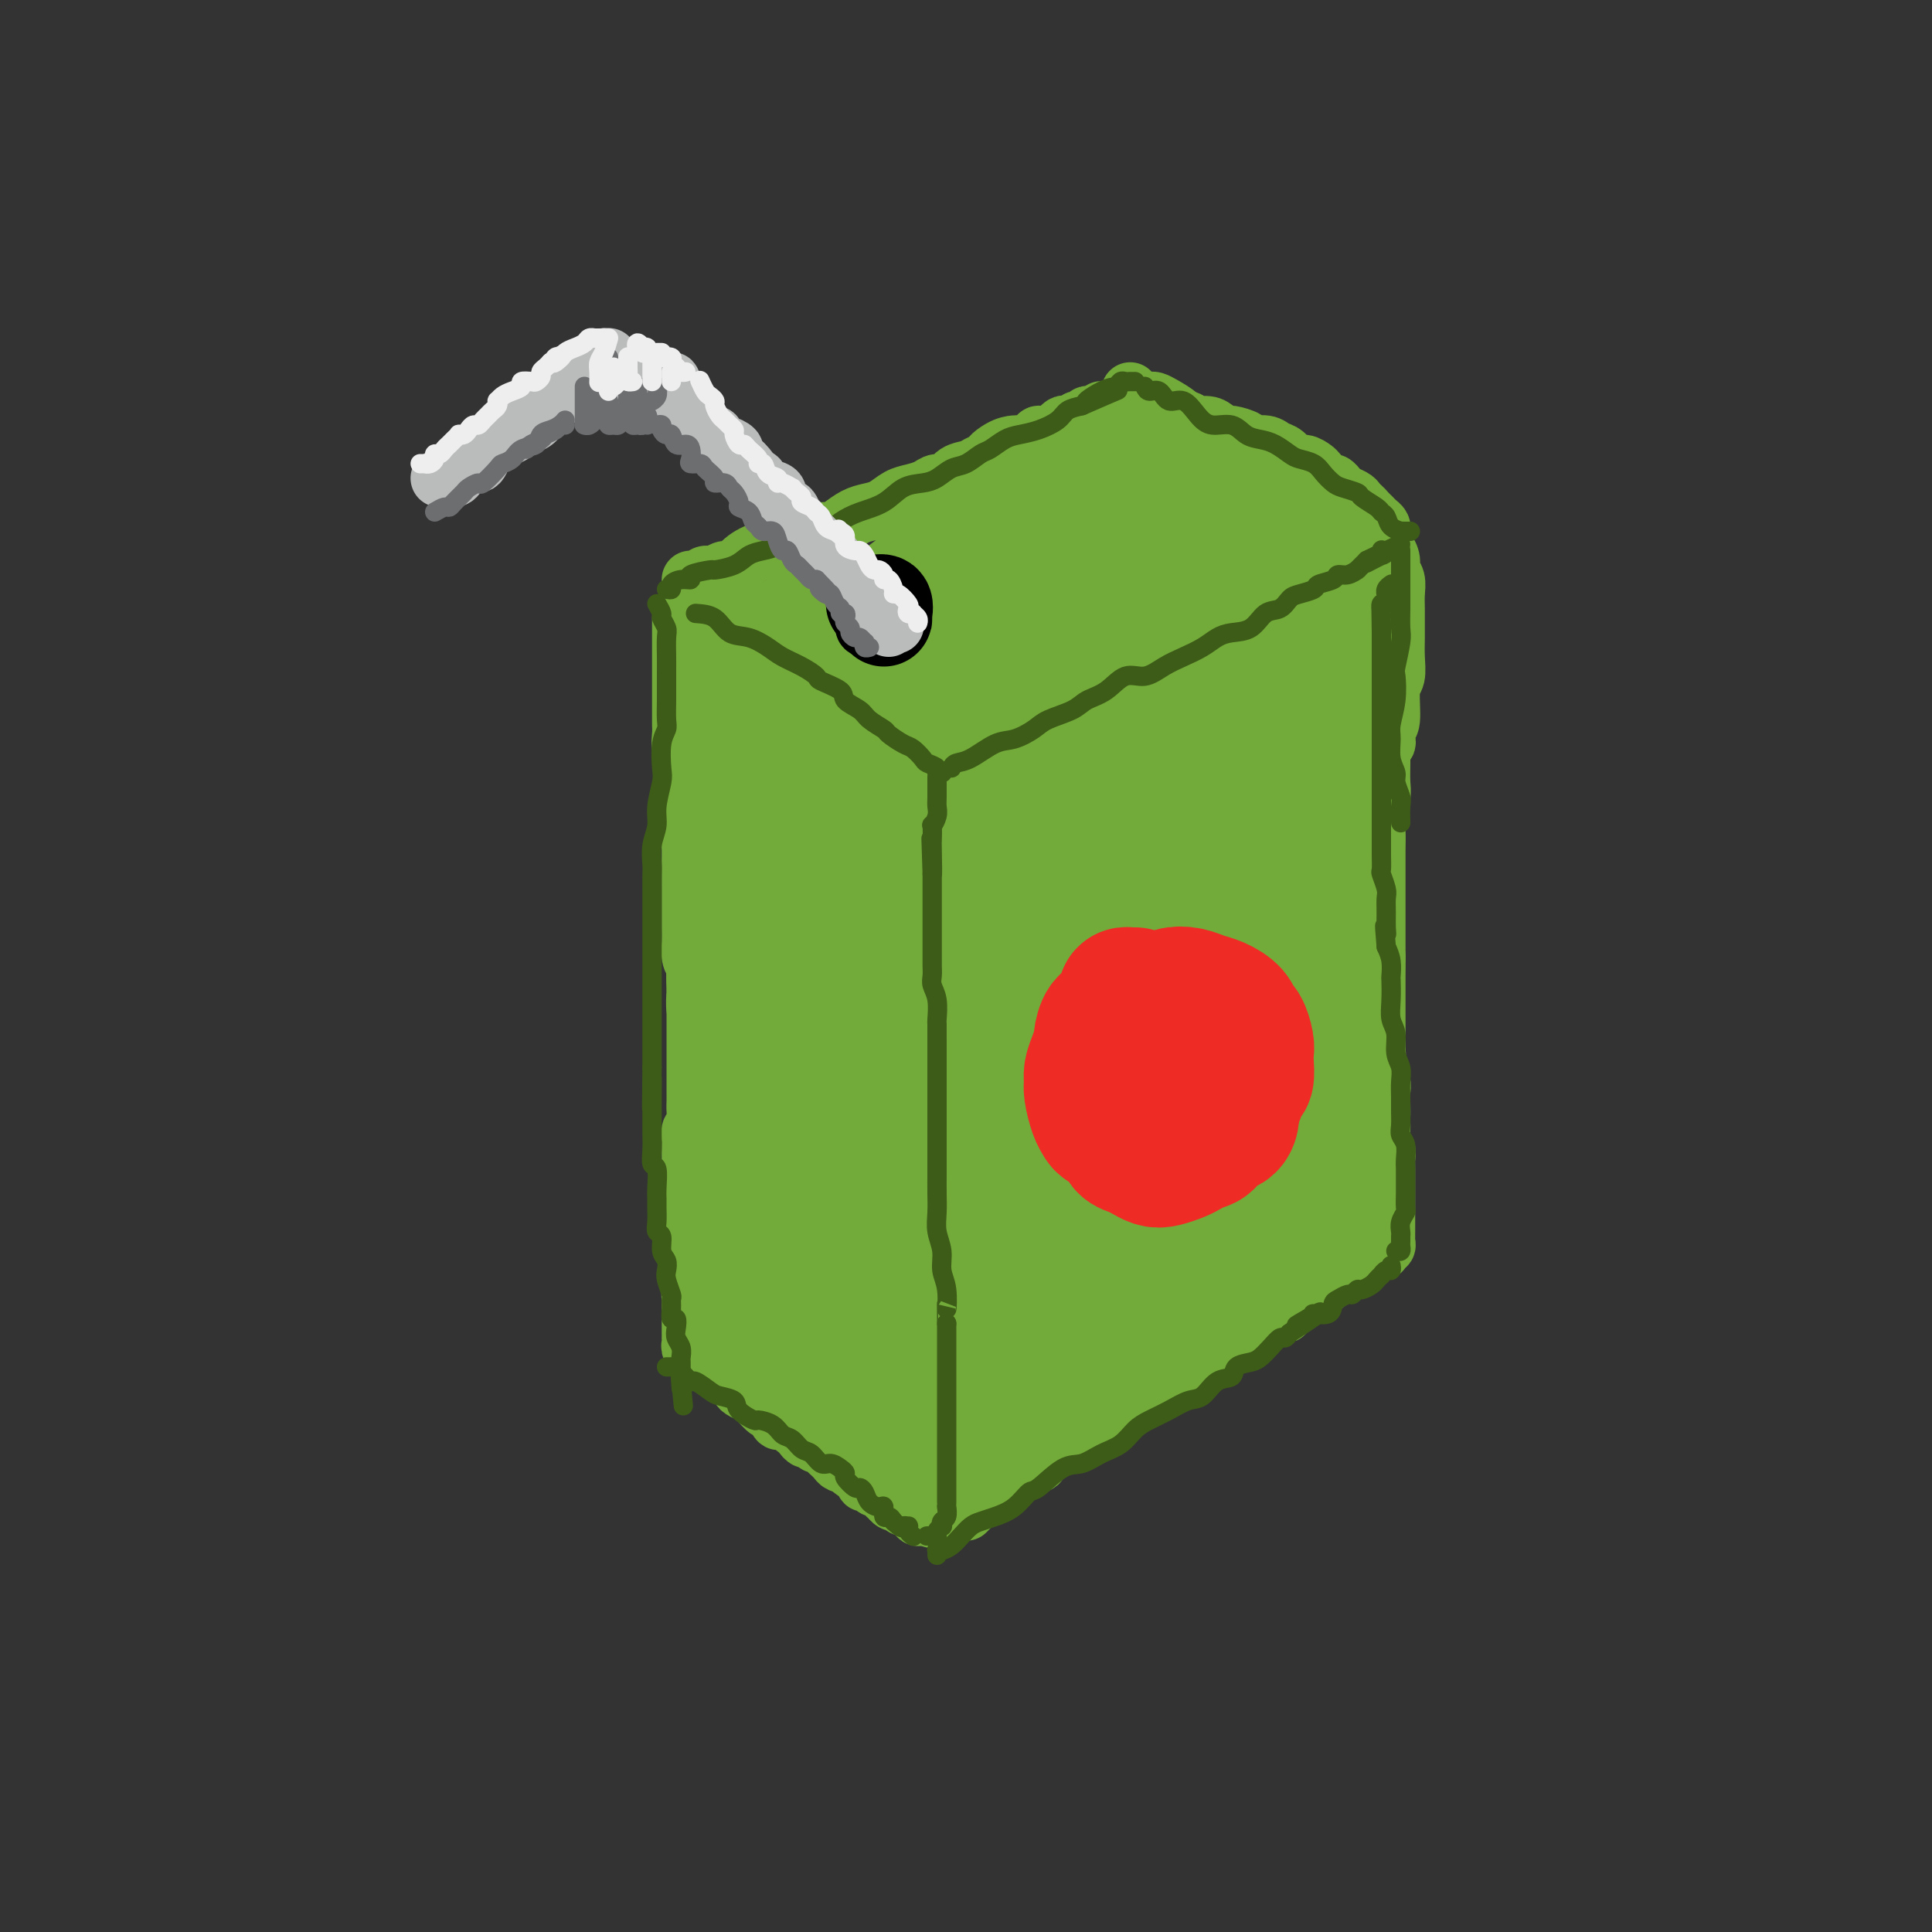 <svg viewBox='0 0 400 400' version='1.1' xmlns='http://www.w3.org/2000/svg' xmlns:xlink='http://www.w3.org/1999/xlink'><rect x="0" y="0" width="400" height="400" fill="#333333" stroke="none"/><g fill='none' stroke='rgb(115,171,58)' stroke-width='12' stroke-linecap='round' stroke-linejoin='round'><path d='M144,161c0.000,0.441 0.000,0.881 0,1c0.000,0.119 0.000,-0.084 0,0c0.000,0.084 0.000,0.455 0,1c0.000,0.545 0.000,1.263 0,2c0.000,0.737 0.000,1.492 0,2c0.000,0.508 0.000,0.769 0,1c0.000,0.231 0.000,0.432 0,1c0.000,0.568 0.000,1.503 0,2c-0.000,0.497 -0.000,0.556 0,1c0.000,0.444 0.000,1.274 0,2c0.000,0.726 -0.000,1.350 0,2c0.000,0.650 0.000,1.328 0,2c0.000,0.672 0.000,1.340 0,2c0.000,0.660 -0.000,1.314 0,2c0.000,0.686 0.000,1.404 0,2c0.000,0.596 0.000,1.069 0,2c0.000,0.931 0.000,2.319 0,3c0.000,0.681 0.000,0.657 0,1c0.000,0.343 0.000,1.055 0,2c0.000,0.945 0.000,2.123 0,3c0.000,0.877 0.000,1.451 0,2c0.000,0.549 0.000,1.071 0,2c0.000,0.929 0.000,2.265 0,3c0.000,0.735 0.000,0.867 0,1'/><path d='M144,203c0.000,7.103 0.000,3.861 0,3c-0.000,-0.861 -0.000,0.660 0,2c0.000,1.340 0.000,2.498 0,3c-0.000,0.502 -0.000,0.347 0,1c0.000,0.653 0.000,2.114 0,3c-0.000,0.886 -0.000,1.196 0,2c0.000,0.804 0.000,2.103 0,3c-0.000,0.897 -0.000,1.394 0,2c0.000,0.606 0.001,1.322 0,2c-0.001,0.678 -0.004,1.318 0,2c0.004,0.682 0.015,1.405 0,2c-0.015,0.595 -0.057,1.061 0,2c0.057,0.939 0.211,2.352 0,3c-0.211,0.648 -0.789,0.531 -1,1c-0.211,0.469 -0.057,1.524 0,2c0.057,0.476 0.015,0.372 0,1c-0.015,0.628 -0.004,1.988 0,3c0.004,1.012 0.001,1.676 0,2c-0.001,0.324 -0.000,0.309 0,1c0.000,0.691 0.000,2.087 0,3c-0.000,0.913 -0.000,1.344 0,2c0.000,0.656 0.000,1.537 0,2c-0.000,0.463 -0.000,0.508 0,1c0.000,0.492 0.000,1.431 0,2c-0.000,0.569 -0.000,0.769 0,1c0.000,0.231 0.000,0.495 0,1c-0.000,0.505 -0.000,1.251 0,2c0.000,0.749 0.000,1.500 0,2c-0.000,0.500 -0.000,0.750 0,1c0.000,0.250 0.000,0.500 0,1c-0.000,0.500 -0.000,1.250 0,2'/><path d='M143,263c-0.155,9.538 -0.041,3.382 0,1c0.041,-2.382 0.011,-0.990 0,0c-0.011,0.990 -0.003,1.578 0,2c0.003,0.422 0.001,0.677 0,1c-0.001,0.323 -0.000,0.712 0,1c0.000,0.288 0.000,0.473 0,1c-0.000,0.527 -0.000,1.394 0,2c0.000,0.606 0.000,0.950 0,1c-0.000,0.050 0.000,-0.194 0,0c-0.000,0.194 -0.000,0.825 0,1c0.000,0.175 0.000,-0.107 0,0c-0.000,0.107 -0.000,0.602 0,1c0.000,0.398 0.000,0.698 0,1c-0.000,0.302 -0.001,0.607 0,1c0.001,0.393 0.004,0.875 0,1c-0.004,0.125 -0.016,-0.106 0,0c0.016,0.106 0.060,0.549 0,1c-0.060,0.451 -0.222,0.909 0,1c0.222,0.091 0.829,-0.187 1,0c0.171,0.187 -0.095,0.837 0,1c0.095,0.163 0.551,-0.163 1,0c0.449,0.163 0.890,0.813 1,1c0.110,0.187 -0.111,-0.089 0,0c0.111,0.089 0.556,0.545 1,1'/><path d='M147,282c0.858,0.842 1.003,0.946 1,1c-0.003,0.054 -0.154,0.057 0,0c0.154,-0.057 0.615,-0.173 1,0c0.385,0.173 0.696,0.634 1,1c0.304,0.366 0.603,0.637 1,1c0.397,0.363 0.893,0.818 1,1c0.107,0.182 -0.175,0.090 0,0c0.175,-0.090 0.808,-0.177 1,0c0.192,0.177 -0.055,0.620 0,1c0.055,0.380 0.414,0.698 1,1c0.586,0.302 1.400,0.587 2,1c0.600,0.413 0.987,0.955 1,1c0.013,0.045 -0.349,-0.408 0,0c0.349,0.408 1.408,1.678 2,2c0.592,0.322 0.718,-0.303 1,0c0.282,0.303 0.719,1.534 1,2c0.281,0.466 0.404,0.166 1,0c0.596,-0.166 1.665,-0.198 2,0c0.335,0.198 -0.065,0.626 0,1c0.065,0.374 0.595,0.693 1,1c0.405,0.307 0.686,0.603 1,1c0.314,0.397 0.662,0.894 1,1c0.338,0.106 0.668,-0.179 1,0c0.332,0.179 0.666,0.821 1,1c0.334,0.179 0.667,-0.106 1,0c0.333,0.106 0.667,0.603 1,1c0.333,0.397 0.664,0.695 1,1c0.336,0.305 0.678,0.618 1,1c0.322,0.382 0.625,0.834 1,1c0.375,0.166 0.821,0.048 1,0c0.179,-0.048 0.089,-0.024 0,0'/><path d='M175,303c4.509,3.488 1.782,1.709 1,1c-0.782,-0.709 0.382,-0.349 1,0c0.618,0.349 0.690,0.686 1,1c0.310,0.314 0.856,0.606 1,1c0.144,0.394 -0.115,0.889 0,1c0.115,0.111 0.604,-0.164 1,0c0.396,0.164 0.699,0.766 1,1c0.301,0.234 0.602,0.100 1,0c0.398,-0.100 0.894,-0.166 1,0c0.106,0.166 -0.179,0.565 0,1c0.179,0.435 0.821,0.905 1,1c0.179,0.095 -0.106,-0.185 0,0c0.106,0.185 0.603,0.834 1,1c0.397,0.166 0.694,-0.153 1,0c0.306,0.153 0.621,0.777 1,1c0.379,0.223 0.824,0.045 1,0c0.176,-0.045 0.085,0.044 0,0c-0.085,-0.044 -0.164,-0.222 0,0c0.164,0.222 0.569,0.844 1,1c0.431,0.156 0.886,-0.154 1,0c0.114,0.154 -0.114,0.773 0,1c0.114,0.227 0.569,0.061 1,0c0.431,-0.061 0.837,-0.017 1,0c0.163,0.017 0.081,0.009 0,0'/><path d='M192,314c2.570,1.458 0.496,-0.397 0,-1c-0.496,-0.603 0.585,0.046 1,0c0.415,-0.046 0.164,-0.786 0,-1c-0.164,-0.214 -0.240,0.097 0,0c0.240,-0.097 0.796,-0.603 1,-1c0.204,-0.397 0.055,-0.686 0,-1c-0.055,-0.314 -0.015,-0.652 0,-1c0.015,-0.348 0.004,-0.704 0,-1c-0.004,-0.296 -0.001,-0.531 0,-1c0.001,-0.469 0.000,-1.173 0,-2c-0.000,-0.827 -0.000,-1.779 0,-2c0.000,-0.221 0.000,0.289 0,0c-0.000,-0.289 -0.001,-1.376 0,-2c0.001,-0.624 0.004,-0.783 0,-1c-0.004,-0.217 -0.015,-0.490 0,-1c0.015,-0.510 0.055,-1.258 0,-2c-0.055,-0.742 -0.207,-1.479 0,-2c0.207,-0.521 0.772,-0.825 1,-1c0.228,-0.175 0.117,-0.221 0,-1c-0.117,-0.779 -0.242,-2.292 0,-3c0.242,-0.708 0.849,-0.612 1,-1c0.151,-0.388 -0.156,-1.259 0,-2c0.156,-0.741 0.773,-1.353 1,-2c0.227,-0.647 0.064,-1.328 0,-2c-0.064,-0.672 -0.027,-1.335 0,-2c0.027,-0.665 0.046,-1.333 0,-2c-0.046,-0.667 -0.156,-1.333 0,-2c0.156,-0.667 0.578,-1.333 1,-2'/><path d='M198,275c0.924,-6.607 0.233,-3.625 0,-3c-0.233,0.625 -0.010,-1.105 0,-2c0.010,-0.895 -0.193,-0.953 0,-2c0.193,-1.047 0.784,-3.081 1,-4c0.216,-0.919 0.058,-0.721 0,-1c-0.058,-0.279 -0.016,-1.033 0,-2c0.016,-0.967 0.004,-2.146 0,-3c-0.004,-0.854 -0.002,-1.384 0,-2c0.002,-0.616 0.004,-1.318 0,-2c-0.004,-0.682 -0.015,-1.342 0,-2c0.015,-0.658 0.056,-1.312 0,-2c-0.056,-0.688 -0.207,-1.410 0,-2c0.207,-0.590 0.774,-1.049 1,-2c0.226,-0.951 0.113,-2.395 0,-3c-0.113,-0.605 -0.226,-0.370 0,-1c0.226,-0.630 0.792,-2.126 1,-3c0.208,-0.874 0.057,-1.126 0,-2c-0.057,-0.874 -0.019,-2.370 0,-3c0.019,-0.630 0.019,-0.395 0,-1c-0.019,-0.605 -0.057,-2.048 0,-3c0.057,-0.952 0.208,-1.411 0,-2c-0.208,-0.589 -0.774,-1.309 -1,-2c-0.226,-0.691 -0.114,-1.353 0,-2c0.114,-0.647 0.228,-1.277 0,-2c-0.228,-0.723 -0.797,-1.538 -1,-2c-0.203,-0.462 -0.040,-0.572 0,-1c0.040,-0.428 -0.042,-1.176 0,-2c0.042,-0.824 0.207,-1.726 0,-2c-0.207,-0.274 -0.787,0.080 -1,0c-0.213,-0.080 -0.061,-0.594 0,-1c0.061,-0.406 0.030,-0.703 0,-1'/><path d='M198,213c-0.465,-4.269 -0.128,-1.943 0,-1c0.128,0.943 0.048,0.501 0,0c-0.048,-0.501 -0.064,-1.062 0,-1c0.064,0.062 0.210,0.748 0,1c-0.210,0.252 -0.774,0.072 -1,0c-0.226,-0.072 -0.113,-0.036 0,0'/><path d='M200,313c0.449,-0.446 0.899,-0.893 1,-1c0.101,-0.107 -0.145,0.125 0,0c0.145,-0.125 0.682,-0.607 1,-1c0.318,-0.393 0.417,-0.697 1,-1c0.583,-0.303 1.652,-0.605 2,-1c0.348,-0.395 -0.024,-0.883 0,-1c0.024,-0.117 0.443,0.136 1,0c0.557,-0.136 1.253,-0.662 2,-1c0.747,-0.338 1.547,-0.490 2,-1c0.453,-0.510 0.559,-1.379 1,-2c0.441,-0.621 1.217,-0.993 2,-1c0.783,-0.007 1.575,0.350 2,0c0.425,-0.350 0.485,-1.407 1,-2c0.515,-0.593 1.486,-0.722 2,-1c0.514,-0.278 0.570,-0.705 1,-1c0.430,-0.295 1.232,-0.457 2,-1c0.768,-0.543 1.500,-1.468 2,-2c0.500,-0.532 0.766,-0.671 1,-1c0.234,-0.329 0.434,-0.849 1,-1c0.566,-0.151 1.499,0.065 2,0c0.501,-0.065 0.572,-0.413 1,-1c0.428,-0.587 1.214,-1.414 2,-2c0.786,-0.586 1.571,-0.930 2,-1c0.429,-0.070 0.500,0.135 1,0c0.500,-0.135 1.429,-0.610 2,-1c0.571,-0.390 0.786,-0.695 1,-1'/><path d='M236,288c5.703,-4.030 1.960,-1.605 1,-1c-0.960,0.605 0.865,-0.612 2,-1c1.135,-0.388 1.582,0.051 2,0c0.418,-0.051 0.807,-0.592 1,-1c0.193,-0.408 0.188,-0.683 1,-1c0.812,-0.317 2.440,-0.676 3,-1c0.560,-0.324 0.051,-0.612 0,-1c-0.051,-0.388 0.357,-0.877 1,-1c0.643,-0.123 1.521,0.121 2,0c0.479,-0.121 0.557,-0.606 1,-1c0.443,-0.394 1.250,-0.697 2,-1c0.750,-0.303 1.444,-0.607 2,-1c0.556,-0.393 0.975,-0.875 1,-1c0.025,-0.125 -0.345,0.107 0,0c0.345,-0.107 1.405,-0.555 2,-1c0.595,-0.445 0.724,-0.889 1,-1c0.276,-0.111 0.699,0.110 1,0c0.301,-0.110 0.479,-0.552 1,-1c0.521,-0.448 1.384,-0.904 2,-1c0.616,-0.096 0.986,0.167 1,0c0.014,-0.167 -0.328,-0.766 0,-1c0.328,-0.234 1.327,-0.105 2,0c0.673,0.105 1.022,0.187 1,0c-0.022,-0.187 -0.413,-0.642 0,-1c0.413,-0.358 1.631,-0.618 2,-1c0.369,-0.382 -0.112,-0.887 0,-1c0.112,-0.113 0.817,0.166 1,0c0.183,-0.166 -0.157,-0.776 0,-1c0.157,-0.224 0.812,-0.060 1,0c0.188,0.060 -0.089,0.017 0,0c0.089,-0.017 0.545,-0.009 1,0'/><path d='M271,268c5.658,-3.255 2.304,-1.393 1,-1c-1.304,0.393 -0.557,-0.683 0,-1c0.557,-0.317 0.923,0.125 1,0c0.077,-0.125 -0.137,-0.818 0,-1c0.137,-0.182 0.624,0.147 1,0c0.376,-0.147 0.640,-0.770 1,-1c0.360,-0.230 0.815,-0.065 1,0c0.185,0.065 0.102,0.032 0,0c-0.102,-0.032 -0.221,-0.061 0,0c0.221,0.061 0.781,0.214 1,0c0.219,-0.214 0.096,-0.793 0,-1c-0.096,-0.207 -0.167,-0.042 0,0c0.167,0.042 0.570,-0.040 1,0c0.430,0.040 0.886,0.203 1,0c0.114,-0.203 -0.114,-0.771 0,-1c0.114,-0.229 0.569,-0.118 1,0c0.431,0.118 0.836,0.243 1,0c0.164,-0.243 0.085,-0.852 0,-1c-0.085,-0.148 -0.178,0.167 0,0c0.178,-0.167 0.625,-0.814 1,-1c0.375,-0.186 0.679,0.090 1,0c0.321,-0.090 0.661,-0.545 1,-1'/><path d='M284,259c2.177,-1.394 1.118,-0.377 1,0c-0.118,0.377 0.704,0.116 1,0c0.296,-0.116 0.065,-0.087 0,0c-0.065,0.087 0.035,0.231 0,0c-0.035,-0.231 -0.206,-0.836 0,-1c0.206,-0.164 0.787,0.115 1,0c0.213,-0.115 0.057,-0.622 0,-1c-0.057,-0.378 -0.015,-0.626 0,-1c0.015,-0.374 0.004,-0.873 0,-1c-0.004,-0.127 -0.001,0.116 0,0c0.001,-0.116 0.000,-0.593 0,-1c-0.000,-0.407 -0.000,-0.743 0,-1c0.000,-0.257 0.000,-0.435 0,-1c-0.000,-0.565 -0.000,-1.516 0,-2c0.000,-0.484 -0.000,-0.500 0,-1c0.000,-0.500 0.000,-1.482 0,-2c-0.000,-0.518 -0.000,-0.571 0,-1c0.000,-0.429 0.001,-1.232 0,-2c-0.001,-0.768 -0.004,-1.499 0,-2c0.004,-0.501 0.015,-0.772 0,-1c-0.015,-0.228 -0.057,-0.415 0,-1c0.057,-0.585 0.211,-1.569 0,-2c-0.211,-0.431 -0.788,-0.308 -1,-1c-0.212,-0.692 -0.061,-2.198 0,-3c0.061,-0.802 0.030,-0.901 0,-1'/><path d='M286,233c-0.156,-4.164 -0.045,-2.074 0,-2c0.045,0.074 0.026,-1.867 0,-3c-0.026,-1.133 -0.058,-1.457 0,-2c0.058,-0.543 0.208,-1.304 0,-2c-0.208,-0.696 -0.773,-1.327 -1,-2c-0.227,-0.673 -0.117,-1.388 0,-2c0.117,-0.612 0.241,-1.121 0,-2c-0.241,-0.879 -0.848,-2.127 -1,-3c-0.152,-0.873 0.151,-1.369 0,-2c-0.151,-0.631 -0.758,-1.395 -1,-2c-0.242,-0.605 -0.121,-1.049 0,-2c0.121,-0.951 0.243,-2.409 0,-3c-0.243,-0.591 -0.850,-0.313 -1,-1c-0.150,-0.687 0.156,-2.337 0,-3c-0.156,-0.663 -0.774,-0.339 -1,-1c-0.226,-0.661 -0.061,-2.308 0,-3c0.061,-0.692 0.017,-0.430 0,-1c-0.017,-0.570 -0.008,-1.973 0,-3c0.008,-1.027 0.016,-1.677 0,-2c-0.016,-0.323 -0.057,-0.317 0,-1c0.057,-0.683 0.213,-2.053 0,-3c-0.213,-0.947 -0.793,-1.471 -1,-2c-0.207,-0.529 -0.041,-1.062 0,-2c0.041,-0.938 -0.042,-2.282 0,-3c0.042,-0.718 0.208,-0.811 0,-1c-0.208,-0.189 -0.792,-0.475 -1,-1c-0.208,-0.525 -0.042,-1.290 0,-2c0.042,-0.710 -0.040,-1.366 0,-2c0.040,-0.634 0.203,-1.248 0,-2c-0.203,-0.752 -0.772,-1.644 -1,-2c-0.228,-0.356 -0.114,-0.178 0,0'/><path d='M278,171c-1.254,-9.933 -0.389,-3.764 0,-2c0.389,1.764 0.300,-0.876 0,-2c-0.300,-1.124 -0.813,-0.730 -1,-1c-0.187,-0.270 -0.050,-1.203 0,-2c0.050,-0.797 0.013,-1.456 0,-2c-0.013,-0.544 -0.003,-0.971 0,-1c0.003,-0.029 -0.003,0.339 0,0c0.003,-0.339 0.015,-1.386 0,-2c-0.015,-0.614 -0.057,-0.794 0,-1c0.057,-0.206 0.211,-0.437 0,-1c-0.211,-0.563 -0.789,-1.459 -1,-2c-0.211,-0.541 -0.057,-0.726 0,-1c0.057,-0.274 0.015,-0.636 0,-1c-0.015,-0.364 -0.004,-0.731 0,-1c0.004,-0.269 0.001,-0.439 0,-1c-0.001,-0.561 -0.000,-1.511 0,-2c0.000,-0.489 0.000,-0.516 0,-1c-0.000,-0.484 -0.000,-1.425 0,-2c0.000,-0.575 0.000,-0.784 0,-1c-0.000,-0.216 -0.000,-0.439 0,-1c0.000,-0.561 0.000,-1.458 0,-2c-0.000,-0.542 -0.000,-0.728 0,-1c0.000,-0.272 0.000,-0.631 0,-1c-0.000,-0.369 -0.000,-0.747 0,-1c0.000,-0.253 0.000,-0.382 0,-1c-0.000,-0.618 -0.000,-1.724 0,-2c0.000,-0.276 0.000,0.277 0,0c-0.000,-0.277 -0.000,-1.383 0,-2c0.000,-0.617 0.000,-0.743 0,-1c-0.000,-0.257 -0.000,-0.645 0,-1c0.000,-0.355 0.000,-0.678 0,-1'/><path d='M276,131c-0.532,-6.365 -0.860,-2.279 -1,-1c-0.140,1.279 -0.090,-0.249 0,-1c0.090,-0.751 0.220,-0.726 0,-1c-0.220,-0.274 -0.791,-0.847 -1,-1c-0.209,-0.153 -0.056,0.113 0,0c0.056,-0.113 0.015,-0.605 0,-1c-0.015,-0.395 -0.004,-0.694 0,-1c0.004,-0.306 0.001,-0.618 0,-1c-0.001,-0.382 -0.000,-0.834 0,-1c0.000,-0.166 0.000,-0.048 0,0c-0.000,0.048 -0.000,0.024 0,0'/><path d='M141,128c-0.000,0.342 -0.000,0.684 0,1c0.000,0.316 0.000,0.607 0,1c-0.000,0.393 -0.000,0.887 0,1c0.000,0.113 0.000,-0.154 0,0c-0.000,0.154 -0.000,0.731 0,1c0.000,0.269 0.000,0.231 0,1c-0.000,0.769 -0.000,2.344 0,3c0.000,0.656 0.000,0.392 0,1c-0.000,0.608 -0.000,2.088 0,3c0.000,0.912 0.000,1.255 0,2c-0.000,0.745 -0.001,1.893 0,3c0.001,1.107 0.004,2.172 0,3c-0.004,0.828 -0.015,1.420 0,2c0.015,0.580 0.057,1.148 0,2c-0.057,0.852 -0.211,1.989 0,3c0.211,1.011 0.788,1.898 1,3c0.212,1.102 0.061,2.419 0,3c-0.061,0.581 -0.030,0.425 0,1c0.030,0.575 0.061,1.882 0,3c-0.061,1.118 -0.212,2.047 0,3c0.212,0.953 0.789,1.931 1,3c0.211,1.069 0.057,2.228 0,3c-0.057,0.772 -0.015,1.155 0,2c0.015,0.845 0.004,2.151 0,3c-0.004,0.849 -0.001,1.242 0,2c0.001,0.758 0.001,1.882 0,3c-0.001,1.118 -0.001,2.228 0,3c0.001,0.772 0.003,1.204 0,2c-0.003,0.796 -0.011,1.956 0,3c0.011,1.044 0.041,1.973 0,3c-0.041,1.027 -0.155,2.150 0,3c0.155,0.850 0.577,1.425 1,2'/><path d='M144,200c0.465,11.493 0.128,4.224 0,2c-0.128,-2.224 -0.048,0.597 0,2c0.048,1.403 0.066,1.387 0,2c-0.066,0.613 -0.214,1.855 0,3c0.214,1.145 0.789,2.194 1,3c0.211,0.806 0.056,1.370 0,2c-0.056,0.630 -0.015,1.325 0,2c0.015,0.675 0.004,1.331 0,2c-0.004,0.669 -0.001,1.352 0,2c0.001,0.648 0.000,1.260 0,2c-0.000,0.740 -0.000,1.606 0,2c0.000,0.394 0.000,0.314 0,1c-0.000,0.686 -0.000,2.139 0,3c0.000,0.861 0.000,1.132 0,2c-0.000,0.868 -0.000,2.333 0,3c0.000,0.667 0.000,0.536 0,1c-0.000,0.464 -0.000,1.523 0,2c0.000,0.477 0.000,0.373 0,1c-0.000,0.627 -0.000,1.984 0,3c0.000,1.016 0.000,1.690 0,2c-0.000,0.310 -0.001,0.257 0,1c0.001,0.743 0.004,2.282 0,3c-0.004,0.718 -0.015,0.615 0,1c0.015,0.385 0.056,1.257 0,2c-0.056,0.743 -0.207,1.355 0,2c0.207,0.645 0.774,1.322 1,2c0.226,0.678 0.113,1.359 0,2c-0.113,0.641 -0.226,1.244 0,2c0.226,0.756 0.792,1.665 1,2c0.208,0.335 0.060,0.096 0,0c-0.060,-0.096 -0.030,-0.048 0,0'/><path d='M286,115c0.000,0.335 0.000,0.670 0,1c-0.000,0.330 -0.000,0.654 0,1c0.000,0.346 0.000,0.714 0,1c-0.000,0.286 -0.000,0.489 0,1c0.000,0.511 0.000,1.331 0,2c-0.000,0.669 -0.000,1.189 0,2c0.000,0.811 0.000,1.915 0,3c-0.000,1.085 -0.000,2.151 0,3c0.000,0.849 0.000,1.483 0,2c-0.000,0.517 -0.000,0.919 0,2c0.000,1.081 0.000,2.841 0,4c-0.000,1.159 -0.000,1.716 0,3c0.000,1.284 0.000,3.294 0,5c-0.000,1.706 -0.000,3.107 0,4c0.000,0.893 0.001,1.277 0,2c-0.001,0.723 -0.004,1.786 0,3c0.004,1.214 0.015,2.578 0,4c-0.015,1.422 -0.057,2.903 0,4c0.057,1.097 0.211,1.812 0,3c-0.211,1.188 -0.789,2.849 -1,4c-0.211,1.151 -0.057,1.791 0,3c0.057,1.209 0.015,2.988 0,4c-0.015,1.012 -0.004,1.257 0,2c0.004,0.743 0.001,1.983 0,3c-0.001,1.017 -0.000,1.811 0,3c0.000,1.189 0.000,2.772 0,4c-0.000,1.228 -0.000,2.100 0,3c0.000,0.900 0.000,1.829 0,3c-0.000,1.171 -0.000,2.586 0,4'/><path d='M285,198c-0.155,13.216 -0.041,4.756 0,2c0.041,-2.756 0.011,0.192 0,2c-0.011,1.808 -0.003,2.474 0,3c0.003,0.526 0.001,0.910 0,2c-0.001,1.090 -0.000,2.886 0,4c0.000,1.114 0.000,1.544 0,2c-0.000,0.456 -0.000,0.936 0,2c0.000,1.064 0.000,2.710 0,4c-0.000,1.290 -0.000,2.224 0,3c0.000,0.776 0.000,1.395 0,2c-0.000,0.605 -0.000,1.195 0,2c0.000,0.805 0.000,1.825 0,3c-0.000,1.175 -0.000,2.504 0,3c0.000,0.496 -0.000,0.159 0,1c0.000,0.841 0.000,2.859 0,4c-0.000,1.141 -0.000,1.405 0,2c0.000,0.595 0.000,1.521 0,2c-0.000,0.479 -0.000,0.510 0,1c0.000,0.490 0.000,1.440 0,2c-0.000,0.560 -0.000,0.732 0,1c0.000,0.268 0.000,0.632 0,1c-0.000,0.368 -0.001,0.740 0,1c0.001,0.260 0.002,0.409 0,1c-0.002,0.591 -0.008,1.626 0,2c0.008,0.374 0.030,0.089 0,0c-0.030,-0.089 -0.111,0.017 0,0c0.111,-0.017 0.415,-0.159 0,-1c-0.415,-0.841 -1.547,-2.383 -2,-3c-0.453,-0.617 -0.226,-0.308 0,0'/><path d='M283,246c-0.333,-0.667 -0.167,-0.333 0,0'/><path d='M146,124c0.438,-0.120 0.876,-0.239 1,0c0.124,0.239 -0.065,0.838 0,1c0.065,0.162 0.383,-0.111 1,0c0.617,0.111 1.532,0.607 2,1c0.468,0.393 0.490,0.682 1,1c0.510,0.318 1.507,0.664 2,1c0.493,0.336 0.483,0.663 1,1c0.517,0.337 1.561,0.686 2,1c0.439,0.314 0.274,0.595 1,1c0.726,0.405 2.344,0.934 3,1c0.656,0.066 0.351,-0.333 1,0c0.649,0.333 2.252,1.397 3,2c0.748,0.603 0.641,0.744 1,1c0.359,0.256 1.186,0.628 2,1c0.814,0.372 1.616,0.743 2,1c0.384,0.257 0.349,0.401 1,1c0.651,0.599 1.987,1.652 3,2c1.013,0.348 1.702,-0.008 2,0c0.298,0.008 0.203,0.381 1,1c0.797,0.619 2.486,1.485 3,2c0.514,0.515 -0.145,0.678 0,1c0.145,0.322 1.096,0.803 2,1c0.904,0.197 1.762,0.109 2,0c0.238,-0.109 -0.143,-0.239 0,0c0.143,0.239 0.812,0.849 1,1c0.188,0.151 -0.104,-0.156 0,0c0.104,0.156 0.605,0.774 1,1c0.395,0.226 0.683,0.061 1,0c0.317,-0.061 0.662,-0.017 1,0c0.338,0.017 0.669,0.009 1,0'/><path d='M188,147c6.450,3.558 1.575,0.953 0,0c-1.575,-0.953 0.151,-0.255 1,0c0.849,0.255 0.821,0.065 1,0c0.179,-0.065 0.564,-0.006 1,0c0.436,0.006 0.922,-0.040 1,0c0.078,0.040 -0.251,0.166 0,0c0.251,-0.166 1.082,-0.625 2,-1c0.918,-0.375 1.923,-0.665 3,-1c1.077,-0.335 2.227,-0.716 3,-1c0.773,-0.284 1.168,-0.472 2,-1c0.832,-0.528 2.100,-1.397 3,-2c0.900,-0.603 1.430,-0.939 2,-1c0.570,-0.061 1.180,0.153 2,0c0.820,-0.153 1.852,-0.675 3,-1c1.148,-0.325 2.414,-0.454 3,-1c0.586,-0.546 0.491,-1.509 1,-2c0.509,-0.491 1.621,-0.508 3,-1c1.379,-0.492 3.025,-1.458 4,-2c0.975,-0.542 1.279,-0.661 2,-1c0.721,-0.339 1.860,-0.898 3,-1c1.140,-0.102 2.283,0.253 3,0c0.717,-0.253 1.010,-1.114 2,-2c0.990,-0.886 2.678,-1.795 4,-2c1.322,-0.205 2.278,0.296 3,0c0.722,-0.296 1.210,-1.389 2,-2c0.790,-0.611 1.882,-0.741 3,-1c1.118,-0.259 2.263,-0.647 3,-1c0.737,-0.353 1.068,-0.672 2,-1c0.932,-0.328 2.466,-0.664 4,-1'/><path d='M254,121c10.337,-4.262 3.178,-1.915 1,-1c-2.178,0.915 0.624,0.400 2,0c1.376,-0.400 1.324,-0.684 2,-1c0.676,-0.316 2.079,-0.663 3,-1c0.921,-0.337 1.360,-0.665 2,-1c0.640,-0.335 1.481,-0.679 2,-1c0.519,-0.321 0.716,-0.621 1,-1c0.284,-0.379 0.654,-0.837 1,-1c0.346,-0.163 0.666,-0.029 1,0c0.334,0.029 0.681,-0.045 1,0c0.319,0.045 0.611,0.209 1,0c0.389,-0.209 0.875,-0.792 1,-1c0.125,-0.208 -0.110,-0.042 0,0c0.110,0.042 0.566,-0.040 1,0c0.434,0.040 0.848,0.203 1,0c0.152,-0.203 0.044,-0.772 0,-1c-0.044,-0.228 -0.022,-0.114 0,0'/><path d='M143,120c0.327,-0.033 0.654,-0.065 1,0c0.346,0.065 0.712,0.229 1,0c0.288,-0.229 0.498,-0.851 1,-1c0.502,-0.149 1.296,0.176 2,0c0.704,-0.176 1.318,-0.854 2,-1c0.682,-0.146 1.431,0.241 2,0c0.569,-0.241 0.956,-1.111 2,-2c1.044,-0.889 2.745,-1.797 4,-2c1.255,-0.203 2.066,0.300 3,0c0.934,-0.300 1.993,-1.403 3,-2c1.007,-0.597 1.963,-0.688 3,-1c1.037,-0.312 2.153,-0.843 3,-1c0.847,-0.157 1.423,0.061 2,0c0.577,-0.061 1.155,-0.401 2,-1c0.845,-0.599 1.958,-1.456 3,-2c1.042,-0.544 2.012,-0.775 3,-1c0.988,-0.225 1.994,-0.443 3,-1c1.006,-0.557 2.013,-1.454 3,-2c0.987,-0.546 1.954,-0.742 3,-1c1.046,-0.258 2.171,-0.580 3,-1c0.829,-0.420 1.363,-0.939 2,-1c0.637,-0.061 1.378,0.337 2,0c0.622,-0.337 1.126,-1.410 2,-2c0.874,-0.590 2.120,-0.697 3,-1c0.880,-0.303 1.394,-0.801 2,-1c0.606,-0.199 1.303,-0.100 2,0'/><path d='M205,96c9.803,-3.834 3.312,-1.419 1,-1c-2.312,0.419 -0.443,-1.158 1,-2c1.443,-0.842 2.462,-0.948 3,-1c0.538,-0.052 0.594,-0.051 1,0c0.406,0.051 1.160,0.153 2,0c0.840,-0.153 1.765,-0.562 2,-1c0.235,-0.438 -0.221,-0.906 0,-1c0.221,-0.094 1.119,0.185 2,0c0.881,-0.185 1.746,-0.833 2,-1c0.254,-0.167 -0.105,0.148 0,0c0.105,-0.148 0.672,-0.758 1,-1c0.328,-0.242 0.418,-0.116 1,0c0.582,0.116 1.658,0.224 2,0c0.342,-0.224 -0.049,-0.778 0,-1c0.049,-0.222 0.538,-0.111 1,0c0.462,0.111 0.898,0.222 1,0c0.102,-0.222 -0.131,-0.777 0,-1c0.131,-0.223 0.627,-0.112 1,0c0.373,0.112 0.625,0.226 1,0c0.375,-0.226 0.874,-0.792 1,-1c0.126,-0.208 -0.120,-0.057 0,0c0.120,0.057 0.606,0.019 1,0c0.394,-0.019 0.696,-0.020 1,0c0.304,0.020 0.610,0.061 1,0c0.390,-0.061 0.864,-0.223 1,0c0.136,0.223 -0.067,0.833 0,1c0.067,0.167 0.403,-0.109 1,0c0.597,0.109 1.456,0.603 2,1c0.544,0.397 0.772,0.699 1,1'/><path d='M236,88c1.292,0.421 0.521,-0.028 1,0c0.479,0.028 2.208,0.533 3,1c0.792,0.467 0.649,0.895 1,1c0.351,0.105 1.198,-0.112 2,0c0.802,0.112 1.561,0.555 2,1c0.439,0.445 0.559,0.893 1,1c0.441,0.107 1.204,-0.126 2,0c0.796,0.126 1.626,0.611 2,1c0.374,0.389 0.292,0.682 1,1c0.708,0.318 2.206,0.662 3,1c0.794,0.338 0.884,0.669 1,1c0.116,0.331 0.258,0.662 1,1c0.742,0.338 2.086,0.683 3,1c0.914,0.317 1.399,0.606 2,1c0.601,0.394 1.316,0.893 2,1c0.684,0.107 1.335,-0.179 2,0c0.665,0.179 1.343,0.821 2,1c0.657,0.179 1.293,-0.106 2,0c0.707,0.106 1.486,0.602 2,1c0.514,0.398 0.764,0.698 1,1c0.236,0.302 0.460,0.606 1,1c0.540,0.394 1.398,0.879 2,1c0.602,0.121 0.949,-0.122 1,0c0.051,0.122 -0.193,0.610 0,1c0.193,0.390 0.825,0.682 1,1c0.175,0.318 -0.107,0.663 0,1c0.107,0.337 0.602,0.668 1,1c0.398,0.332 0.699,0.666 1,1'/><path d='M279,110c1.464,1.238 1.125,0.333 1,0c-0.125,-0.333 -0.036,-0.095 0,0c0.036,0.095 0.018,0.048 0,0'/><path d='M234,81c-0.118,0.455 -0.236,0.909 0,1c0.236,0.091 0.826,-0.183 1,0c0.174,0.183 -0.069,0.823 0,1c0.069,0.177 0.450,-0.107 1,0c0.550,0.107 1.269,0.607 2,1c0.731,0.393 1.474,0.679 2,1c0.526,0.321 0.836,0.677 2,1c1.164,0.323 3.181,0.612 4,1c0.819,0.388 0.441,0.874 1,1c0.559,0.126 2.056,-0.107 3,0c0.944,0.107 1.336,0.555 2,1c0.664,0.445 1.599,0.889 2,1c0.401,0.111 0.267,-0.111 1,0c0.733,0.111 2.332,0.553 3,1c0.668,0.447 0.406,0.898 1,1c0.594,0.102 2.046,-0.145 3,0c0.954,0.145 1.411,0.683 2,1c0.589,0.317 1.308,0.412 2,1c0.692,0.588 1.355,1.668 2,2c0.645,0.332 1.272,-0.084 2,0c0.728,0.084 1.558,0.667 2,1c0.442,0.333 0.496,0.414 1,1c0.504,0.586 1.458,1.677 2,2c0.542,0.323 0.674,-0.121 1,0c0.326,0.121 0.848,0.806 1,1c0.152,0.194 -0.064,-0.103 0,0c0.064,0.103 0.409,0.605 1,1c0.591,0.395 1.428,0.683 2,1c0.572,0.317 0.878,0.662 1,1c0.122,0.338 0.061,0.669 0,1'/><path d='M281,105c1.571,1.190 0.999,0.164 1,0c0.001,-0.164 0.575,0.534 1,1c0.425,0.466 0.702,0.699 1,1c0.298,0.301 0.616,0.668 1,1c0.384,0.332 0.835,0.628 1,1c0.165,0.372 0.044,0.819 0,1c-0.044,0.181 -0.013,0.095 0,0c0.013,-0.095 0.006,-0.199 0,0c-0.006,0.199 -0.012,0.700 0,1c0.012,0.300 0.041,0.398 0,1c-0.041,0.602 -0.151,1.707 0,2c0.151,0.293 0.562,-0.228 1,0c0.438,0.228 0.902,1.205 1,2c0.098,0.795 -0.170,1.409 0,2c0.170,0.591 0.778,1.158 1,2c0.222,0.842 0.059,1.960 0,3c-0.059,1.040 -0.015,2.001 0,3c0.015,0.999 -0.000,2.035 0,3c0.000,0.965 0.015,1.859 0,3c-0.015,1.141 -0.060,2.528 0,4c0.060,1.472 0.226,3.028 0,4c-0.226,0.972 -0.844,1.359 -1,3c-0.156,1.641 0.151,4.534 0,6c-0.151,1.466 -0.759,1.503 -1,2c-0.241,0.497 -0.116,1.453 0,2c0.116,0.547 0.224,0.686 0,1c-0.224,0.314 -0.778,0.804 -1,1c-0.222,0.196 -0.111,0.098 0,0'/><path d='M237,83c-0.093,-0.005 -0.186,-0.009 0,0c0.186,0.009 0.653,0.033 1,0c0.347,-0.033 0.576,-0.121 1,0c0.424,0.121 1.043,0.452 2,1c0.957,0.548 2.252,1.312 3,2c0.748,0.688 0.948,1.301 2,2c1.052,0.699 2.956,1.483 4,2c1.044,0.517 1.227,0.766 2,1c0.773,0.234 2.137,0.452 3,1c0.863,0.548 1.225,1.425 2,2c0.775,0.575 1.965,0.846 3,2c1.035,1.154 1.917,3.191 3,4c1.083,0.809 2.367,0.391 3,1c0.633,0.609 0.614,2.244 1,4c0.386,1.756 1.176,3.633 2,5c0.824,1.367 1.681,2.223 2,4c0.319,1.777 0.099,4.476 0,7c-0.099,2.524 -0.078,4.872 0,8c0.078,3.128 0.213,7.034 0,9c-0.213,1.966 -0.775,1.990 -1,2c-0.225,0.010 -0.112,0.005 0,0'/></g>
<g fill='none' stroke='rgb(115,171,58)' stroke-width='28' stroke-linecap='round' stroke-linejoin='round'><path d='M234,105c-0.296,-0.000 -0.592,-0.000 -1,0c-0.408,0.000 -0.928,0.000 -1,0c-0.072,-0.000 0.304,-0.002 0,0c-0.304,0.002 -1.287,0.006 -2,0c-0.713,-0.006 -1.155,-0.023 -2,0c-0.845,0.023 -2.093,0.088 -3,0c-0.907,-0.088 -1.472,-0.327 -3,0c-1.528,0.327 -4.020,1.221 -6,2c-1.980,0.779 -3.448,1.442 -5,2c-1.552,0.558 -3.189,1.009 -5,2c-1.811,0.991 -3.797,2.521 -6,4c-2.203,1.479 -4.624,2.908 -6,4c-1.376,1.092 -1.708,1.847 -3,3c-1.292,1.153 -3.543,2.703 -5,4c-1.457,1.297 -2.118,2.340 -3,3c-0.882,0.660 -1.983,0.936 -3,2c-1.017,1.064 -1.950,2.915 -3,4c-1.050,1.085 -2.217,1.404 -3,2c-0.783,0.596 -1.184,1.469 -2,2c-0.816,0.531 -2.049,0.722 -3,1c-0.951,0.278 -1.622,0.645 -2,1c-0.378,0.355 -0.464,0.700 -1,1c-0.536,0.300 -1.520,0.555 -2,1c-0.480,0.445 -0.454,1.079 -1,2c-0.546,0.921 -1.663,2.129 -2,3c-0.337,0.871 0.105,1.407 0,3c-0.105,1.593 -0.757,4.245 -1,6c-0.243,1.755 -0.075,2.615 0,5c0.075,2.385 0.059,6.296 0,9c-0.059,2.704 -0.160,4.201 0,7c0.160,2.799 0.580,6.899 1,11'/><path d='M161,189c-0.130,9.080 0.543,9.781 1,12c0.457,2.219 0.696,5.955 1,9c0.304,3.045 0.673,5.397 1,9c0.327,3.603 0.614,8.455 1,12c0.386,3.545 0.873,5.784 1,8c0.127,2.216 -0.106,4.411 0,7c0.106,2.589 0.550,5.574 1,8c0.450,2.426 0.904,4.293 1,6c0.096,1.707 -0.166,3.255 0,5c0.166,1.745 0.761,3.688 1,5c0.239,1.312 0.124,1.993 0,3c-0.124,1.007 -0.255,2.340 0,3c0.255,0.660 0.895,0.647 1,1c0.105,0.353 -0.326,1.072 0,1c0.326,-0.072 1.410,-0.936 2,-2c0.590,-1.064 0.688,-2.328 1,-3c0.312,-0.672 0.839,-0.753 1,-1c0.161,-0.247 -0.043,-0.659 0,-1c0.043,-0.341 0.331,-0.612 0,-1c-0.331,-0.388 -1.283,-0.893 -2,-1c-0.717,-0.107 -1.199,0.183 -2,0c-0.801,-0.183 -1.920,-0.838 -3,-1c-1.080,-0.162 -2.122,0.168 -3,0c-0.878,-0.168 -1.594,-0.833 -2,-1c-0.406,-0.167 -0.504,0.165 -1,0c-0.496,-0.165 -1.391,-0.828 -2,-1c-0.609,-0.172 -0.933,0.146 -1,0c-0.067,-0.146 0.124,-0.756 0,-1c-0.124,-0.244 -0.562,-0.122 -1,0'/><path d='M157,265c-2.465,-0.221 -0.126,1.727 1,3c1.126,1.273 1.041,1.873 2,3c0.959,1.127 2.961,2.783 4,4c1.039,1.217 1.113,1.996 2,3c0.887,1.004 2.586,2.233 4,3c1.414,0.767 2.544,1.071 4,2c1.456,0.929 3.239,2.484 5,3c1.761,0.516 3.500,-0.008 5,0c1.500,0.008 2.761,0.546 4,1c1.239,0.454 2.455,0.822 4,1c1.545,0.178 3.417,0.165 5,0c1.583,-0.165 2.875,-0.481 4,-1c1.125,-0.519 2.082,-1.241 3,-2c0.918,-0.759 1.796,-1.554 3,-3c1.204,-1.446 2.735,-3.541 4,-5c1.265,-1.459 2.262,-2.281 3,-3c0.738,-0.719 1.215,-1.335 2,-2c0.785,-0.665 1.879,-1.381 3,-2c1.121,-0.619 2.269,-1.142 3,-2c0.731,-0.858 1.045,-2.050 2,-3c0.955,-0.950 2.550,-1.658 4,-2c1.450,-0.342 2.753,-0.317 4,-1c1.247,-0.683 2.437,-2.073 4,-3c1.563,-0.927 3.500,-1.390 5,-2c1.500,-0.610 2.562,-1.368 4,-2c1.438,-0.632 3.251,-1.138 5,-2c1.749,-0.862 3.432,-2.078 5,-3c1.568,-0.922 3.019,-1.549 4,-2c0.981,-0.451 1.490,-0.725 2,-1'/><path d='M261,247c6.150,-2.901 3.024,-1.155 2,-1c-1.024,0.155 0.055,-1.282 1,-2c0.945,-0.718 1.755,-0.716 2,-1c0.245,-0.284 -0.075,-0.854 0,-1c0.075,-0.146 0.545,0.131 1,0c0.455,-0.131 0.896,-0.670 1,-1c0.104,-0.330 -0.130,-0.450 0,-1c0.130,-0.550 0.624,-1.529 1,-2c0.376,-0.471 0.635,-0.436 1,-1c0.365,-0.564 0.838,-1.729 1,-3c0.162,-1.271 0.014,-2.647 0,-5c-0.014,-2.353 0.107,-5.683 0,-8c-0.107,-2.317 -0.442,-3.621 -1,-6c-0.558,-2.379 -1.339,-5.833 -2,-8c-0.661,-2.167 -1.203,-3.048 -2,-7c-0.797,-3.952 -1.848,-10.977 -3,-16c-1.152,-5.023 -2.403,-8.044 -3,-11c-0.597,-2.956 -0.538,-5.846 -1,-9c-0.462,-3.154 -1.444,-6.571 -2,-9c-0.556,-2.429 -0.686,-3.870 -1,-6c-0.314,-2.130 -0.812,-4.949 -1,-7c-0.188,-2.051 -0.065,-3.335 0,-5c0.065,-1.665 0.074,-3.710 0,-5c-0.074,-1.290 -0.230,-1.826 0,-3c0.230,-1.174 0.846,-2.986 1,-4c0.154,-1.014 -0.155,-1.230 0,-2c0.155,-0.770 0.774,-2.093 1,-3c0.226,-0.907 0.061,-1.398 0,-2c-0.061,-0.602 -0.016,-1.316 0,-2c0.016,-0.684 0.005,-1.338 0,-2c-0.005,-0.662 -0.002,-1.331 0,-2'/><path d='M257,112c-0.074,-4.817 -1.260,-1.858 -2,-1c-0.740,0.858 -1.033,-0.385 -2,-1c-0.967,-0.615 -2.606,-0.601 -4,0c-1.394,0.601 -2.543,1.791 -5,3c-2.457,1.209 -6.221,2.439 -9,4c-2.779,1.561 -4.573,3.455 -7,6c-2.427,2.545 -5.486,5.743 -8,10c-2.514,4.257 -4.482,9.575 -7,18c-2.518,8.425 -5.588,19.959 -7,29c-1.412,9.041 -1.168,15.589 -1,22c0.168,6.411 0.259,12.684 1,17c0.741,4.316 2.130,6.676 3,8c0.870,1.324 1.220,1.614 2,2c0.780,0.386 1.991,0.870 4,-1c2.009,-1.870 4.816,-6.094 7,-10c2.184,-3.906 3.744,-7.493 5,-12c1.256,-4.507 2.207,-9.936 3,-17c0.793,-7.064 1.429,-15.765 1,-23c-0.429,-7.235 -1.921,-13.003 -3,-18c-1.079,-4.997 -1.744,-9.223 -3,-12c-1.256,-2.777 -3.103,-4.106 -6,-4c-2.897,0.106 -6.843,1.645 -10,4c-3.157,2.355 -5.526,5.525 -9,12c-3.474,6.475 -8.054,16.254 -11,25c-2.946,8.746 -4.257,16.458 -5,24c-0.743,7.542 -0.918,14.914 0,21c0.918,6.086 2.928,10.888 5,15c2.072,4.112 4.205,7.535 6,9c1.795,1.465 3.253,0.971 5,0c1.747,-0.971 3.785,-2.420 6,-5c2.215,-2.580 4.608,-6.290 7,-10'/><path d='M213,227c2.909,-5.564 3.681,-11.974 4,-18c0.319,-6.026 0.186,-11.666 0,-18c-0.186,-6.334 -0.424,-13.360 -2,-20c-1.576,-6.640 -4.489,-12.893 -7,-17c-2.511,-4.107 -4.621,-6.067 -7,-7c-2.379,-0.933 -5.027,-0.839 -8,1c-2.973,1.839 -6.273,5.421 -9,12c-2.727,6.579 -4.882,16.153 -6,24c-1.118,7.847 -1.198,13.968 -1,20c0.198,6.032 0.673,11.976 2,19c1.327,7.024 3.507,15.128 5,19c1.493,3.872 2.298,3.512 3,4c0.702,0.488 1.300,1.825 2,3c0.700,1.175 1.503,2.187 2,1c0.497,-1.187 0.688,-4.572 1,-8c0.312,-3.428 0.744,-6.898 1,-13c0.256,-6.102 0.337,-14.838 0,-22c-0.337,-7.162 -1.091,-12.752 -2,-19c-0.909,-6.248 -1.973,-13.153 -3,-18c-1.027,-4.847 -2.018,-7.635 -3,-10c-0.982,-2.365 -1.954,-4.307 -3,-6c-1.046,-1.693 -2.164,-3.136 -3,-4c-0.836,-0.864 -1.390,-1.149 -2,-2c-0.610,-0.851 -1.278,-2.269 -2,-3c-0.722,-0.731 -1.500,-0.774 -2,-1c-0.500,-0.226 -0.722,-0.635 -1,-1c-0.278,-0.365 -0.613,-0.686 -1,-1c-0.387,-0.314 -0.825,-0.620 -1,-1c-0.175,-0.380 -0.085,-0.833 0,-1c0.085,-0.167 0.167,-0.048 0,0c-0.167,0.048 -0.584,0.024 -1,0'/><path d='M169,140c-2.479,-3.277 -0.677,-1.471 0,-1c0.677,0.471 0.228,-0.394 0,-1c-0.228,-0.606 -0.234,-0.953 0,-1c0.234,-0.047 0.710,0.205 1,0c0.290,-0.205 0.396,-0.868 1,-1c0.604,-0.132 1.707,0.266 3,0c1.293,-0.266 2.777,-1.198 4,-2c1.223,-0.802 2.184,-1.475 3,-2c0.816,-0.525 1.488,-0.901 2,-1c0.512,-0.099 0.863,0.079 1,0c0.137,-0.079 0.058,-0.413 0,-1c-0.058,-0.587 -0.095,-1.425 0,-2c0.095,-0.575 0.321,-0.886 0,-1c-0.321,-0.114 -1.189,-0.031 -2,0c-0.811,0.031 -1.566,0.009 -2,0c-0.434,-0.009 -0.546,-0.007 -1,0c-0.454,0.007 -1.250,0.017 -2,0c-0.750,-0.017 -1.455,-0.061 -2,0c-0.545,0.061 -0.931,0.228 -2,1c-1.069,0.772 -2.820,2.148 -4,3c-1.180,0.852 -1.790,1.181 -3,2c-1.210,0.819 -3.022,2.128 -4,3c-0.978,0.872 -1.124,1.305 -2,2c-0.876,0.695 -2.483,1.650 -3,2c-0.517,0.350 0.057,0.094 0,0c-0.057,-0.094 -0.746,-0.025 -1,0c-0.254,0.025 -0.073,0.007 0,0c0.073,-0.007 0.036,-0.004 0,0'/><path d='M156,140c-2.683,1.843 -0.889,0.450 0,1c0.889,0.550 0.873,3.042 1,5c0.127,1.958 0.397,3.383 1,6c0.603,2.617 1.538,6.427 2,10c0.462,3.573 0.449,6.908 1,10c0.551,3.092 1.664,5.939 2,9c0.336,3.061 -0.106,6.335 0,10c0.106,3.665 0.760,7.719 1,11c0.240,3.281 0.064,5.787 0,8c-0.064,2.213 -0.017,4.133 0,6c0.017,1.867 0.006,3.683 0,6c-0.006,2.317 -0.005,5.136 0,7c0.005,1.864 0.015,2.773 0,4c-0.015,1.227 -0.056,2.773 0,4c0.056,1.227 0.207,2.135 0,3c-0.207,0.865 -0.772,1.686 -1,2c-0.228,0.314 -0.117,0.122 0,0c0.117,-0.122 0.242,-0.174 0,0c-0.242,0.174 -0.849,0.573 -1,1c-0.151,0.427 0.156,0.883 0,1c-0.156,0.117 -0.774,-0.106 -1,0c-0.226,0.106 -0.060,0.542 0,1c0.060,0.458 0.014,0.940 0,1c-0.014,0.060 0.003,-0.301 0,0c-0.003,0.301 -0.026,1.266 0,3c0.026,1.734 0.100,4.238 0,6c-0.100,1.762 -0.373,2.782 0,4c0.373,1.218 1.392,2.634 2,4c0.608,1.366 0.804,2.683 1,4'/><path d='M164,267c0.698,1.835 0.942,2.421 2,3c1.058,0.579 2.931,1.149 4,2c1.069,0.851 1.333,1.983 2,3c0.667,1.017 1.738,1.917 3,3c1.262,1.083 2.715,2.347 4,3c1.285,0.653 2.401,0.696 3,1c0.599,0.304 0.681,0.869 1,1c0.319,0.131 0.874,-0.171 1,0c0.126,0.171 -0.176,0.815 0,1c0.176,0.185 0.832,-0.091 1,0c0.168,0.091 -0.151,0.548 0,1c0.151,0.452 0.772,0.898 1,1c0.228,0.102 0.061,-0.142 0,0c-0.061,0.142 -0.017,0.668 0,1c0.017,0.332 0.009,0.470 0,1c-0.009,0.530 -0.017,1.452 0,2c0.017,0.548 0.060,0.721 0,1c-0.060,0.279 -0.223,0.663 0,1c0.223,0.337 0.831,0.627 1,1c0.169,0.373 -0.102,0.829 0,1c0.102,0.171 0.578,0.058 1,0c0.422,-0.058 0.790,-0.061 1,0c0.210,0.061 0.261,0.185 1,0c0.739,-0.185 2.165,-0.678 3,-1c0.835,-0.322 1.079,-0.472 2,-1c0.921,-0.528 2.517,-1.434 4,-2c1.483,-0.566 2.851,-0.791 4,-1c1.149,-0.209 2.079,-0.402 3,-1c0.921,-0.598 1.835,-1.599 3,-2c1.165,-0.401 2.583,-0.200 4,0'/><path d='M213,286c4.304,-1.495 2.065,-1.732 2,-2c-0.065,-0.268 2.045,-0.566 4,-1c1.955,-0.434 3.755,-1.006 5,-2c1.245,-0.994 1.936,-2.412 3,-3c1.064,-0.588 2.501,-0.346 4,-1c1.499,-0.654 3.061,-2.205 4,-3c0.939,-0.795 1.255,-0.836 2,-1c0.745,-0.164 1.919,-0.452 3,-1c1.081,-0.548 2.070,-1.355 3,-2c0.930,-0.645 1.803,-1.129 3,-2c1.197,-0.871 2.719,-2.130 4,-3c1.281,-0.870 2.322,-1.352 3,-2c0.678,-0.648 0.994,-1.461 2,-3c1.006,-1.539 2.703,-3.805 4,-5c1.297,-1.195 2.192,-1.318 3,-2c0.808,-0.682 1.527,-1.921 2,-3c0.473,-1.079 0.701,-1.996 1,-3c0.299,-1.004 0.670,-2.094 1,-3c0.330,-0.906 0.619,-1.628 1,-3c0.381,-1.372 0.854,-3.395 1,-6c0.146,-2.605 -0.036,-5.793 0,-9c0.036,-3.207 0.291,-6.432 0,-9c-0.291,-2.568 -1.128,-4.479 -2,-8c-0.872,-3.521 -1.777,-8.654 -3,-13c-1.223,-4.346 -2.762,-7.907 -4,-12c-1.238,-4.093 -2.175,-8.719 -3,-15c-0.825,-6.281 -1.539,-14.216 -2,-20c-0.461,-5.784 -0.670,-9.416 -1,-12c-0.330,-2.584 -0.781,-4.119 -1,-5c-0.219,-0.881 -0.205,-1.109 -1,-1c-0.795,0.109 -2.397,0.554 -4,1'/><path d='M247,132c-1.555,2.494 -2.943,8.728 -5,17c-2.057,8.272 -4.782,18.582 -7,27c-2.218,8.418 -3.927,14.942 -5,21c-1.073,6.058 -1.509,11.648 -2,16c-0.491,4.352 -1.036,7.465 -1,10c0.036,2.535 0.653,4.492 1,6c0.347,1.508 0.423,2.567 1,3c0.577,0.433 1.655,0.240 3,-1c1.345,-1.240 2.956,-3.527 5,-8c2.044,-4.473 4.522,-11.132 6,-17c1.478,-5.868 1.956,-10.945 2,-17c0.044,-6.055 -0.347,-13.087 -1,-18c-0.653,-4.913 -1.567,-7.706 -3,-10c-1.433,-2.294 -3.384,-4.090 -6,-3c-2.616,1.090 -5.896,5.067 -9,10c-3.104,4.933 -6.030,10.824 -9,19c-2.970,8.176 -5.982,18.639 -8,27c-2.018,8.361 -3.042,14.619 -4,19c-0.958,4.381 -1.851,6.883 -2,9c-0.149,2.117 0.447,3.847 1,5c0.553,1.153 1.062,1.729 2,2c0.938,0.271 2.303,0.238 4,-1c1.697,-1.238 3.724,-3.680 5,-5c1.276,-1.320 1.799,-1.519 2,-3c0.201,-1.481 0.080,-4.245 -1,-6c-1.080,-1.755 -3.120,-2.501 -5,-3c-1.880,-0.499 -3.600,-0.750 -6,0c-2.400,0.750 -5.478,2.500 -8,6c-2.522,3.500 -4.487,8.750 -6,12c-1.513,3.250 -2.575,4.500 -3,6c-0.425,1.500 -0.212,3.250 0,5'/><path d='M188,260c-1.136,4.182 0.526,3.139 2,3c1.474,-0.139 2.762,0.628 4,1c1.238,0.372 2.427,0.349 4,0c1.573,-0.349 3.531,-1.025 5,-2c1.469,-0.975 2.450,-2.248 3,-3c0.550,-0.752 0.669,-0.983 1,-1c0.331,-0.017 0.874,0.179 1,0c0.126,-0.179 -0.166,-0.735 0,-1c0.166,-0.265 0.791,-0.239 1,0c0.209,0.239 0.002,0.692 1,1c0.998,0.308 3.202,0.472 5,0c1.798,-0.472 3.190,-1.581 6,-3c2.810,-1.419 7.038,-3.147 10,-5c2.962,-1.853 4.657,-3.832 6,-5c1.343,-1.168 2.335,-1.526 4,-3c1.665,-1.474 4.005,-4.064 5,-6c0.995,-1.936 0.646,-3.217 1,-5c0.354,-1.783 1.413,-4.068 2,-8c0.587,-3.932 0.704,-9.511 1,-14c0.296,-4.489 0.772,-7.889 1,-11c0.228,-3.111 0.209,-5.935 1,-9c0.791,-3.065 2.393,-6.373 3,-8c0.607,-1.627 0.219,-1.574 0,-2c-0.219,-0.426 -0.270,-1.332 0,-1c0.270,0.332 0.861,1.902 1,5c0.139,3.098 -0.173,7.725 0,12c0.173,4.275 0.831,8.198 1,12c0.169,3.802 -0.151,7.483 0,10c0.151,2.517 0.771,3.870 1,5c0.229,1.130 0.065,2.037 0,3c-0.065,0.963 -0.033,1.981 0,3'/><path d='M258,228c0.480,7.700 0.182,1.950 0,0c-0.182,-1.950 -0.246,-0.100 0,1c0.246,1.100 0.801,1.451 1,2c0.199,0.549 0.042,1.298 0,2c-0.042,0.702 0.030,1.359 0,2c-0.030,0.641 -0.163,1.268 0,2c0.163,0.732 0.621,1.569 1,2c0.379,0.431 0.679,0.455 1,1c0.321,0.545 0.665,1.610 1,2c0.335,0.390 0.663,0.107 1,0c0.337,-0.107 0.683,-0.036 1,0c0.317,0.036 0.606,0.037 1,0c0.394,-0.037 0.894,-0.112 1,0c0.106,0.112 -0.182,0.412 0,1c0.182,0.588 0.832,1.466 1,2c0.168,0.534 -0.147,0.726 0,1c0.147,0.274 0.757,0.632 1,1c0.243,0.368 0.118,0.746 0,1c-0.118,0.254 -0.228,0.385 0,0c0.228,-0.385 0.793,-1.287 1,-2c0.207,-0.713 0.057,-1.236 0,-2c-0.057,-0.764 -0.019,-1.767 0,-3c0.019,-1.233 0.019,-2.694 0,-4c-0.019,-1.306 -0.058,-2.456 0,-4c0.058,-1.544 0.212,-3.483 0,-6c-0.212,-2.517 -0.789,-5.613 -1,-8c-0.211,-2.387 -0.057,-4.066 0,-6c0.057,-1.934 0.016,-4.124 0,-6c-0.016,-1.876 -0.008,-3.438 0,-5'/><path d='M268,202c0.001,-9.538 0.003,-10.383 0,-13c-0.003,-2.617 -0.012,-7.007 0,-11c0.012,-3.993 0.045,-7.590 0,-10c-0.045,-2.410 -0.167,-3.635 0,-6c0.167,-2.365 0.622,-5.872 1,-8c0.378,-2.128 0.677,-2.879 1,-5c0.323,-2.121 0.668,-5.612 1,-8c0.332,-2.388 0.649,-3.671 1,-5c0.351,-1.329 0.735,-2.703 1,-4c0.265,-1.297 0.411,-2.517 1,-4c0.589,-1.483 1.622,-3.228 2,-4c0.378,-0.772 0.101,-0.571 0,-1c-0.101,-0.429 -0.027,-1.488 0,-2c0.027,-0.512 0.006,-0.476 0,-1c-0.006,-0.524 0.003,-1.606 0,-2c-0.003,-0.394 -0.020,-0.100 0,0c0.020,0.100 0.075,0.005 0,0c-0.075,-0.005 -0.280,0.081 -1,0c-0.720,-0.081 -1.955,-0.330 -3,0c-1.045,0.330 -1.899,1.238 -4,2c-2.101,0.762 -5.450,1.380 -8,2c-2.550,0.620 -4.302,1.244 -6,2c-1.698,0.756 -3.342,1.645 -4,2c-0.658,0.355 -0.329,0.178 0,0'/><path d='M168,137c-0.868,-0.023 -1.736,-0.047 -2,0c-0.264,0.047 0.076,0.163 0,0c-0.076,-0.163 -0.567,-0.606 -1,-1c-0.433,-0.394 -0.809,-0.739 -1,-1c-0.191,-0.261 -0.198,-0.437 0,-1c0.198,-0.563 0.599,-1.513 2,-2c1.401,-0.487 3.800,-0.513 6,-1c2.200,-0.487 4.201,-1.437 6,-2c1.799,-0.563 3.396,-0.739 5,-1c1.604,-0.261 3.213,-0.606 4,-1c0.787,-0.394 0.750,-0.837 1,-1c0.250,-0.163 0.786,-0.047 1,0c0.214,0.047 0.107,0.023 0,0'/></g>
<g fill='none' stroke='rgb(61,92,24)' stroke-width='4' stroke-linecap='round' stroke-linejoin='round'><path d='M138,122c0.465,0.081 0.930,0.163 1,0c0.070,-0.163 -0.253,-0.569 0,-1c0.253,-0.431 1.084,-0.885 2,-1c0.916,-0.115 1.918,0.111 2,0c0.082,-0.111 -0.758,-0.558 0,-1c0.758,-0.442 3.112,-0.878 4,-1c0.888,-0.122 0.310,0.070 1,0c0.690,-0.070 2.648,-0.404 4,-1c1.352,-0.596 2.098,-1.456 3,-2c0.902,-0.544 1.960,-0.771 3,-1c1.040,-0.229 2.063,-0.460 3,-1c0.937,-0.540 1.789,-1.391 3,-2c1.211,-0.609 2.781,-0.977 4,-1c1.219,-0.023 2.086,0.299 3,0c0.914,-0.299 1.876,-1.218 3,-2c1.124,-0.782 2.412,-1.427 4,-2c1.588,-0.573 3.478,-1.075 5,-2c1.522,-0.925 2.675,-2.274 4,-3c1.325,-0.726 2.820,-0.828 4,-1c1.180,-0.172 2.044,-0.412 3,-1c0.956,-0.588 2.002,-1.523 3,-2c0.998,-0.477 1.946,-0.495 3,-1c1.054,-0.505 2.213,-1.497 3,-2c0.787,-0.503 1.202,-0.519 2,-1c0.798,-0.481 1.981,-1.428 3,-2c1.019,-0.572 1.875,-0.769 3,-1c1.125,-0.231 2.518,-0.495 4,-1c1.482,-0.505 3.053,-1.251 4,-2c0.947,-0.749 1.271,-1.500 2,-2c0.729,-0.500 1.865,-0.750 3,-1'/><path d='M224,84c13.681,-5.996 4.884,-1.985 2,-1c-2.884,0.985 0.144,-1.057 2,-2c1.856,-0.943 2.539,-0.789 3,-1c0.461,-0.211 0.698,-0.789 1,-1c0.302,-0.211 0.669,-0.057 1,0c0.331,0.057 0.628,0.015 1,0c0.372,-0.015 0.821,-0.004 1,0c0.179,0.004 0.090,0.002 0,0'/><path d='M237,80c0.238,0.489 0.476,0.977 1,1c0.524,0.023 1.336,-0.420 2,0c0.664,0.420 1.182,1.704 2,2c0.818,0.296 1.937,-0.397 3,0c1.063,0.397 2.069,1.885 3,3c0.931,1.115 1.785,1.856 3,2c1.215,0.144 2.791,-0.308 4,0c1.209,0.308 2.052,1.378 3,2c0.948,0.622 2.001,0.796 3,1c0.999,0.204 1.944,0.439 3,1c1.056,0.561 2.223,1.450 3,2c0.777,0.550 1.165,0.763 2,1c0.835,0.237 2.115,0.497 3,1c0.885,0.503 1.373,1.247 2,2c0.627,0.753 1.394,1.515 2,2c0.606,0.485 1.051,0.694 2,1c0.949,0.306 2.401,0.711 3,1c0.599,0.289 0.344,0.462 1,1c0.656,0.538 2.222,1.440 3,2c0.778,0.560 0.768,0.777 1,1c0.232,0.223 0.706,0.452 1,1c0.294,0.548 0.408,1.415 1,2c0.592,0.585 1.661,0.889 2,1c0.339,0.111 -0.054,0.030 0,0c0.054,-0.030 0.553,-0.008 1,0c0.447,0.008 0.842,0.002 1,0c0.158,-0.002 0.079,-0.001 0,0'/><path d='M144,127c1.444,0.100 2.889,0.201 4,1c1.111,0.799 1.889,2.297 3,3c1.111,0.703 2.554,0.612 4,1c1.446,0.388 2.895,1.255 4,2c1.105,0.745 1.866,1.368 3,2c1.134,0.632 2.641,1.271 4,2c1.359,0.729 2.570,1.546 3,2c0.430,0.454 0.077,0.544 1,1c0.923,0.456 3.120,1.278 4,2c0.880,0.722 0.443,1.344 1,2c0.557,0.656 2.106,1.346 3,2c0.894,0.654 1.131,1.274 2,2c0.869,0.726 2.369,1.560 3,2c0.631,0.440 0.391,0.485 1,1c0.609,0.515 2.066,1.500 3,2c0.934,0.500 1.346,0.516 2,1c0.654,0.484 1.552,1.436 2,2c0.448,0.564 0.446,0.739 1,1c0.554,0.261 1.664,0.606 2,1c0.336,0.394 -0.102,0.837 0,1c0.102,0.163 0.743,0.047 1,0c0.257,-0.047 0.128,-0.023 0,0'/><path d='M197,159c0.210,-0.396 0.420,-0.791 1,-1c0.580,-0.209 1.532,-0.230 3,-1c1.468,-0.770 3.454,-2.289 5,-3c1.546,-0.711 2.653,-0.614 4,-1c1.347,-0.386 2.933,-1.257 4,-2c1.067,-0.743 1.615,-1.360 3,-2c1.385,-0.640 3.609,-1.305 5,-2c1.391,-0.695 1.950,-1.422 3,-2c1.050,-0.578 2.591,-1.008 4,-2c1.409,-0.992 2.688,-2.545 4,-3c1.312,-0.455 2.658,0.187 4,0c1.342,-0.187 2.679,-1.202 4,-2c1.321,-0.798 2.626,-1.377 4,-2c1.374,-0.623 2.818,-1.288 4,-2c1.182,-0.712 2.102,-1.471 3,-2c0.898,-0.529 1.774,-0.828 3,-1c1.226,-0.172 2.802,-0.217 4,-1c1.198,-0.783 2.017,-2.304 3,-3c0.983,-0.696 2.131,-0.568 3,-1c0.869,-0.432 1.459,-1.425 2,-2c0.541,-0.575 1.033,-0.733 2,-1c0.967,-0.267 2.408,-0.645 3,-1c0.592,-0.355 0.334,-0.687 1,-1c0.666,-0.313 2.256,-0.606 3,-1c0.744,-0.394 0.644,-0.889 1,-1c0.356,-0.111 1.170,0.164 2,0c0.830,-0.164 1.675,-0.765 2,-1c0.325,-0.235 0.128,-0.104 0,0c-0.128,0.104 -0.188,0.182 0,0c0.188,-0.182 0.625,-0.623 1,-1c0.375,-0.377 0.687,-0.688 1,-1'/><path d='M283,116c13.409,-6.587 3.933,-1.555 1,0c-2.933,1.555 0.678,-0.367 2,-1c1.322,-0.633 0.356,0.022 0,0c-0.356,-0.022 -0.102,-0.721 0,-1c0.102,-0.279 0.051,-0.140 0,0'/><path d='M136,125c0.453,0.784 0.906,1.568 1,2c0.094,0.432 -0.171,0.513 0,1c0.171,0.487 0.778,1.379 1,2c0.222,0.621 0.060,0.969 0,2c-0.060,1.031 -0.016,2.745 0,4c0.016,1.255 0.005,2.051 0,3c-0.005,0.949 -0.005,2.051 0,3c0.005,0.949 0.015,1.746 0,3c-0.015,1.254 -0.056,2.966 0,4c0.056,1.034 0.207,1.389 0,2c-0.207,0.611 -0.772,1.478 -1,3c-0.228,1.522 -0.117,3.697 0,5c0.117,1.303 0.242,1.732 0,3c-0.242,1.268 -0.849,3.374 -1,5c-0.151,1.626 0.156,2.773 0,4c-0.156,1.227 -0.774,2.534 -1,4c-0.226,1.466 -0.061,3.091 0,4c0.061,0.909 0.016,1.102 0,2c-0.016,0.898 -0.004,2.500 0,4c0.004,1.500 0.001,2.900 0,4c-0.001,1.100 -0.000,1.902 0,3c0.000,1.098 0.000,2.492 0,4c-0.000,1.508 -0.000,3.130 0,4c0.000,0.870 0.000,0.988 0,2c-0.000,1.012 -0.000,2.917 0,4c0.000,1.083 0.000,1.343 0,2c-0.000,0.657 -0.000,1.712 0,3c0.000,1.288 0.000,2.808 0,4c-0.000,1.192 -0.000,2.055 0,3c0.000,0.945 0.000,1.973 0,3'/><path d='M135,221c-0.155,15.309 -0.042,5.582 0,3c0.042,-2.582 0.011,1.982 0,4c-0.011,2.018 -0.004,1.491 0,2c0.004,0.509 0.005,2.056 0,3c-0.005,0.944 -0.015,1.286 0,2c0.015,0.714 0.057,1.802 0,3c-0.057,1.198 -0.211,2.508 0,3c0.211,0.492 0.789,0.166 1,1c0.211,0.834 0.055,2.830 0,4c-0.055,1.170 -0.011,1.516 0,2c0.011,0.484 -0.012,1.106 0,2c0.012,0.894 0.060,2.060 0,3c-0.060,0.940 -0.226,1.656 0,2c0.226,0.344 0.844,0.317 1,1c0.156,0.683 -0.151,2.074 0,3c0.151,0.926 0.758,1.385 1,2c0.242,0.615 0.118,1.386 0,2c-0.118,0.614 -0.229,1.073 0,2c0.229,0.927 0.797,2.324 1,3c0.203,0.676 0.041,0.632 0,1c-0.041,0.368 0.041,1.148 0,2c-0.041,0.852 -0.203,1.775 0,2c0.203,0.225 0.772,-0.248 1,0c0.228,0.248 0.114,1.218 0,2c-0.114,0.782 -0.227,1.375 0,2c0.227,0.625 0.793,1.280 1,2c0.207,0.720 0.056,1.505 0,2c-0.056,0.495 -0.015,0.700 0,1c0.015,0.300 0.004,0.696 0,1c-0.004,0.304 -0.001,0.515 0,1c0.001,0.485 0.001,1.242 0,2'/><path d='M141,286c0.929,10.000 0.250,2.500 0,0c-0.250,-2.500 -0.071,0.000 0,1c0.071,1.000 0.036,0.500 0,0'/><path d='M138,283c0.449,-0.003 0.898,-0.007 1,0c0.102,0.007 -0.143,0.024 0,0c0.143,-0.024 0.675,-0.091 1,0c0.325,0.091 0.442,0.339 1,1c0.558,0.661 1.558,1.735 2,2c0.442,0.265 0.326,-0.277 1,0c0.674,0.277 2.139,1.374 3,2c0.861,0.626 1.118,0.780 2,1c0.882,0.220 2.390,0.506 3,1c0.610,0.494 0.323,1.197 1,2c0.677,0.803 2.317,1.705 3,2c0.683,0.295 0.410,-0.019 1,0c0.590,0.019 2.045,0.371 3,1c0.955,0.629 1.411,1.535 2,2c0.589,0.465 1.312,0.488 2,1c0.688,0.512 1.339,1.513 2,2c0.661,0.487 1.330,0.459 2,1c0.670,0.541 1.341,1.649 2,2c0.659,0.351 1.308,-0.056 2,0c0.692,0.056 1.428,0.575 2,1c0.572,0.425 0.980,0.757 1,1c0.020,0.243 -0.346,0.397 0,1c0.346,0.603 1.406,1.654 2,2c0.594,0.346 0.724,-0.015 1,0c0.276,0.015 0.700,0.404 1,1c0.300,0.596 0.476,1.399 1,2c0.524,0.601 1.397,1.001 2,1c0.603,-0.001 0.935,-0.402 1,0c0.065,0.402 -0.136,1.608 0,2c0.136,0.392 0.610,-0.031 1,0c0.390,0.031 0.695,0.515 1,1'/><path d='M185,315c2.095,1.925 1.833,1.237 2,1c0.167,-0.237 0.763,-0.025 1,0c0.237,0.025 0.115,-0.138 0,0c-0.115,0.138 -0.223,0.576 0,1c0.223,0.424 0.778,0.836 1,1c0.222,0.164 0.111,0.082 0,0'/><path d='M192,318c-0.081,0.006 -0.162,0.012 0,0c0.162,-0.012 0.565,-0.041 1,0c0.435,0.041 0.900,0.151 1,0c0.100,-0.151 -0.166,-0.564 0,-1c0.166,-0.436 0.762,-0.895 1,-1c0.238,-0.105 0.116,0.144 0,0c-0.116,-0.144 -0.227,-0.683 0,-1c0.227,-0.317 0.793,-0.414 1,-1c0.207,-0.586 0.055,-1.663 0,-2c-0.055,-0.337 -0.015,0.064 0,0c0.015,-0.064 0.004,-0.594 0,-1c-0.004,-0.406 -0.001,-0.690 0,-1c0.001,-0.310 0.000,-0.648 0,-1c-0.000,-0.352 -0.000,-0.718 0,-1c0.000,-0.282 0.000,-0.479 0,-1c-0.000,-0.521 -0.000,-1.365 0,-2c0.000,-0.635 0.000,-1.060 0,-2c-0.000,-0.940 -0.000,-2.393 0,-3c0.000,-0.607 0.000,-0.367 0,-1c-0.000,-0.633 -0.000,-2.139 0,-3c0.000,-0.861 0.000,-1.076 0,-2c-0.000,-0.924 -0.000,-2.557 0,-4c0.000,-1.443 0.000,-2.696 0,-4c-0.000,-1.304 -0.000,-2.659 0,-4c0.000,-1.341 0.000,-2.669 0,-4c-0.000,-1.331 -0.000,-2.666 0,-4'/><path d='M196,274c-0.017,-6.367 -0.061,-3.283 0,-3c0.061,0.283 0.227,-2.234 0,-4c-0.227,-1.766 -0.845,-2.783 -1,-4c-0.155,-1.217 0.155,-2.636 0,-4c-0.155,-1.364 -0.774,-2.672 -1,-4c-0.226,-1.328 -0.061,-2.675 0,-4c0.061,-1.325 0.016,-2.627 0,-4c-0.016,-1.373 -0.004,-2.818 0,-4c0.004,-1.182 0.001,-2.101 0,-3c-0.001,-0.899 -0.000,-1.777 0,-3c0.000,-1.223 0.000,-2.792 0,-4c-0.000,-1.208 -0.000,-2.056 0,-3c0.000,-0.944 -0.000,-1.984 0,-3c0.000,-1.016 0.000,-2.006 0,-3c-0.000,-0.994 -0.000,-1.990 0,-3c0.000,-1.010 0.001,-2.034 0,-3c-0.001,-0.966 -0.004,-1.872 0,-3c0.004,-1.128 0.015,-2.476 0,-3c-0.015,-0.524 -0.057,-0.224 0,-1c0.057,-0.776 0.211,-2.630 0,-4c-0.211,-1.370 -0.789,-2.257 -1,-3c-0.211,-0.743 -0.057,-1.343 0,-2c0.057,-0.657 0.015,-1.369 0,-2c-0.015,-0.631 -0.004,-1.179 0,-2c0.004,-0.821 0.001,-1.916 0,-3c-0.001,-1.084 -0.000,-2.159 0,-3c0.000,-0.841 0.000,-1.449 0,-2c-0.000,-0.551 -0.000,-1.045 0,-2c0.000,-0.955 0.000,-2.373 0,-3c-0.000,-0.627 -0.000,-0.465 0,-1c0.000,-0.535 0.000,-1.768 0,-3'/><path d='M193,181c-0.464,-14.390 -0.125,-3.864 0,-1c0.125,2.864 0.037,-1.932 0,-4c-0.037,-2.068 -0.024,-1.408 0,-2c0.024,-0.592 0.059,-2.436 0,-3c-0.059,-0.564 -0.212,0.153 0,0c0.212,-0.153 0.789,-1.175 1,-2c0.211,-0.825 0.057,-1.454 0,-2c-0.057,-0.546 -0.015,-1.008 0,-2c0.015,-0.992 0.004,-2.513 0,-3c-0.004,-0.487 -0.001,0.061 0,0c0.001,-0.061 0.000,-0.732 0,-1c-0.000,-0.268 -0.000,-0.134 0,0'/><path d='M194,322c0.017,-0.418 0.035,-0.836 0,-1c-0.035,-0.164 -0.122,-0.075 0,0c0.122,0.075 0.455,0.136 1,0c0.545,-0.136 1.303,-0.470 2,-1c0.697,-0.530 1.334,-1.257 2,-2c0.666,-0.743 1.362,-1.503 2,-2c0.638,-0.497 1.218,-0.732 2,-1c0.782,-0.268 1.766,-0.570 3,-1c1.234,-0.430 2.717,-0.989 4,-2c1.283,-1.011 2.366,-2.473 3,-3c0.634,-0.527 0.820,-0.118 2,-1c1.180,-0.882 3.355,-3.055 5,-4c1.645,-0.945 2.761,-0.662 4,-1c1.239,-0.338 2.603,-1.297 4,-2c1.397,-0.703 2.828,-1.148 4,-2c1.172,-0.852 2.085,-2.110 3,-3c0.915,-0.890 1.833,-1.412 3,-2c1.167,-0.588 2.583,-1.242 4,-2c1.417,-0.758 2.836,-1.621 4,-2c1.164,-0.379 2.073,-0.273 3,-1c0.927,-0.727 1.872,-2.288 3,-3c1.128,-0.712 2.437,-0.574 3,-1c0.563,-0.426 0.378,-1.414 1,-2c0.622,-0.586 2.050,-0.769 3,-1c0.950,-0.231 1.420,-0.509 2,-1c0.580,-0.491 1.269,-1.193 2,-2c0.731,-0.807 1.505,-1.717 2,-2c0.495,-0.283 0.713,0.062 1,0c0.287,-0.062 0.644,-0.531 1,-1'/><path d='M267,276c11.629,-7.527 4.201,-3.344 2,-2c-2.201,1.344 0.824,-0.150 2,-1c1.176,-0.850 0.504,-1.055 1,-1c0.496,0.055 2.160,0.370 3,0c0.840,-0.370 0.855,-1.424 1,-2c0.145,-0.576 0.419,-0.675 1,-1c0.581,-0.325 1.469,-0.875 2,-1c0.531,-0.125 0.705,0.174 1,0c0.295,-0.174 0.710,-0.821 1,-1c0.290,-0.179 0.455,0.111 1,0c0.545,-0.111 1.469,-0.622 2,-1c0.531,-0.378 0.668,-0.622 1,-1c0.332,-0.378 0.860,-0.890 1,-1c0.140,-0.110 -0.106,0.180 0,0c0.106,-0.180 0.564,-0.832 1,-1c0.436,-0.168 0.848,0.147 1,0c0.152,-0.147 0.043,-0.756 0,-1c-0.043,-0.244 -0.022,-0.122 0,0'/><path d='M289,259c0.423,0.090 0.846,0.179 1,0c0.154,-0.179 0.040,-0.628 0,-1c-0.040,-0.372 -0.007,-0.667 0,-1c0.007,-0.333 -0.012,-0.703 0,-1c0.012,-0.297 0.056,-0.520 0,-1c-0.056,-0.480 -0.211,-1.216 0,-2c0.211,-0.784 0.789,-1.614 1,-2c0.211,-0.386 0.057,-0.326 0,-1c-0.057,-0.674 -0.015,-2.080 0,-3c0.015,-0.920 0.005,-1.352 0,-2c-0.005,-0.648 -0.005,-1.511 0,-2c0.005,-0.489 0.015,-0.606 0,-1c-0.015,-0.394 -0.057,-1.067 0,-2c0.057,-0.933 0.211,-2.126 0,-3c-0.211,-0.874 -0.789,-1.430 -1,-2c-0.211,-0.570 -0.055,-1.153 0,-2c0.055,-0.847 0.011,-1.958 0,-3c-0.011,-1.042 0.012,-2.015 0,-3c-0.012,-0.985 -0.060,-1.981 0,-3c0.060,-1.019 0.226,-2.060 0,-3c-0.226,-0.940 -0.845,-1.780 -1,-3c-0.155,-1.220 0.154,-2.822 0,-4c-0.154,-1.178 -0.773,-1.932 -1,-3c-0.227,-1.068 -0.064,-2.449 0,-4c0.064,-1.551 0.027,-3.271 0,-4c-0.027,-0.729 -0.046,-0.465 0,-1c0.046,-0.535 0.156,-1.867 0,-3c-0.156,-1.133 -0.578,-2.066 -1,-3'/><path d='M287,196c-0.618,-6.999 -0.165,-3.995 0,-3c0.165,0.995 0.040,-0.017 0,-1c-0.040,-0.983 0.003,-1.935 0,-3c-0.003,-1.065 -0.053,-2.242 0,-3c0.053,-0.758 0.210,-1.097 0,-2c-0.210,-0.903 -0.788,-2.368 -1,-3c-0.212,-0.632 -0.057,-0.430 0,-1c0.057,-0.570 0.015,-1.913 0,-3c-0.015,-1.087 -0.004,-1.919 0,-3c0.004,-1.081 0.001,-2.411 0,-3c-0.001,-0.589 -0.000,-0.437 0,-1c0.000,-0.563 0.000,-1.840 0,-3c-0.000,-1.160 -0.000,-2.201 0,-3c0.000,-0.799 0.000,-1.354 0,-2c-0.000,-0.646 -0.000,-1.381 0,-2c0.000,-0.619 0.000,-1.122 0,-2c-0.000,-0.878 -0.000,-2.131 0,-3c0.000,-0.869 0.000,-1.354 0,-2c-0.000,-0.646 -0.000,-1.454 0,-2c0.000,-0.546 0.000,-0.830 0,-1c-0.000,-0.170 -0.000,-0.224 0,-1c0.000,-0.776 0.000,-2.273 0,-3c-0.000,-0.727 -0.000,-0.685 0,-1c0.000,-0.315 0.000,-0.987 0,-2c-0.000,-1.013 -0.000,-2.368 0,-3c0.000,-0.632 0.000,-0.540 0,-1c-0.000,-0.460 -0.000,-1.471 0,-2c0.000,-0.529 0.000,-0.575 0,-1c-0.000,-0.425 -0.000,-1.230 0,-2c0.000,-0.770 0.000,-1.506 0,-2c0.000,-0.494 0.000,-0.747 0,-1'/><path d='M286,131c-0.155,-10.236 -0.043,-3.325 0,-1c0.043,2.325 0.015,0.065 0,-1c-0.015,-1.065 -0.018,-0.934 0,-1c0.018,-0.066 0.058,-0.329 0,-1c-0.058,-0.671 -0.213,-1.752 0,-2c0.213,-0.248 0.793,0.336 1,0c0.207,-0.336 0.042,-1.593 0,-2c-0.042,-0.407 0.040,0.035 0,0c-0.040,-0.035 -0.203,-0.548 0,-1c0.203,-0.452 0.772,-0.843 1,-1c0.228,-0.157 0.114,-0.078 0,0'/><path d='M290,114c0.000,0.025 0.000,0.049 0,0c-0.000,-0.049 -0.000,-0.173 0,0c0.000,0.173 0.000,0.643 0,1c-0.000,0.357 -0.000,0.603 0,1c0.000,0.397 0.001,0.946 0,2c-0.001,1.054 -0.004,2.612 0,4c0.004,1.388 0.015,2.607 0,4c-0.015,1.393 -0.056,2.962 0,4c0.056,1.038 0.207,1.545 0,3c-0.207,1.455 -0.773,3.858 -1,5c-0.227,1.142 -0.114,1.022 0,2c0.114,0.978 0.231,3.053 0,5c-0.231,1.947 -0.809,3.766 -1,5c-0.191,1.234 0.005,1.882 0,3c-0.005,1.118 -0.212,2.707 0,4c0.212,1.293 0.841,2.291 1,3c0.159,0.709 -0.154,1.129 0,2c0.154,0.871 0.773,2.192 1,3c0.227,0.808 0.061,1.102 0,2c-0.061,0.898 -0.017,2.399 0,3c0.017,0.601 0.009,0.300 0,0'/></g>
<g fill='none' stroke='rgb(0,0,0)' stroke-width='12' stroke-linecap='round' stroke-linejoin='round'><path d='M180,127c-0.030,-0.542 -0.060,-1.085 0,-1c0.060,0.085 0.212,0.797 0,1c-0.212,0.203 -0.786,-0.103 -1,0c-0.214,0.103 -0.068,0.616 0,1c0.068,0.384 0.060,0.639 0,1c-0.060,0.361 -0.170,0.830 0,1c0.170,0.170 0.620,0.043 1,0c0.380,-0.043 0.690,-0.000 1,0c0.310,0.000 0.620,-0.042 1,0c0.380,0.042 0.830,0.169 1,0c0.170,-0.169 0.059,-0.634 0,-1c-0.059,-0.366 -0.067,-0.634 0,-1c0.067,-0.366 0.210,-0.829 0,-1c-0.210,-0.171 -0.774,-0.049 -1,0c-0.226,0.049 -0.113,0.024 0,0'/></g>
<g fill='none' stroke='rgb(0,0,0)' stroke-width='20' stroke-linecap='round' stroke-linejoin='round'><path d='M181,125c0.845,-0.234 1.691,-0.468 2,0c0.309,0.468 0.083,1.638 0,2c-0.083,0.362 -0.022,-0.085 0,0c0.022,0.085 0.006,0.703 0,1c-0.006,0.297 -0.002,0.272 0,0c0.002,-0.272 0.000,-0.792 0,-1c-0.000,-0.208 -0.000,-0.104 0,0'/></g>
<g fill='none' stroke='rgb(186,187,187)' stroke-width='12' stroke-linecap='round' stroke-linejoin='round'><path d='M91,99c0.446,-0.001 0.892,-0.002 1,0c0.108,0.002 -0.123,0.007 0,0c0.123,-0.007 0.600,-0.024 1,0c0.400,0.024 0.723,0.091 1,0c0.277,-0.091 0.507,-0.339 1,-1c0.493,-0.661 1.250,-1.736 2,-2c0.750,-0.264 1.493,0.284 2,0c0.507,-0.284 0.779,-1.400 1,-2c0.221,-0.600 0.392,-0.686 1,-1c0.608,-0.314 1.654,-0.857 2,-1c0.346,-0.143 -0.009,0.116 0,0c0.009,-0.116 0.383,-0.605 1,-1c0.617,-0.395 1.478,-0.696 2,-1c0.522,-0.304 0.704,-0.610 1,-1c0.296,-0.390 0.704,-0.864 1,-1c0.296,-0.136 0.478,0.065 1,0c0.522,-0.065 1.383,-0.395 2,-1c0.617,-0.605 0.992,-1.486 1,-2c0.008,-0.514 -0.349,-0.663 0,-1c0.349,-0.337 1.403,-0.864 2,-1c0.597,-0.136 0.737,0.117 1,0c0.263,-0.117 0.648,-0.606 1,-1c0.352,-0.394 0.672,-0.694 1,-1c0.328,-0.306 0.665,-0.618 1,-1c0.335,-0.382 0.667,-0.834 1,-1c0.333,-0.166 0.667,-0.048 1,0c0.333,0.048 0.667,0.024 1,0'/><path d='M121,79c4.596,-3.045 1.087,-0.657 0,0c-1.087,0.657 0.247,-0.416 1,-1c0.753,-0.584 0.924,-0.677 1,-1c0.076,-0.323 0.058,-0.875 0,-1c-0.058,-0.125 -0.155,0.177 0,0c0.155,-0.177 0.563,-0.832 1,-1c0.437,-0.168 0.902,0.151 1,0c0.098,-0.151 -0.170,-0.773 0,-1c0.170,-0.227 0.778,-0.057 1,0c0.222,0.057 0.060,0.003 0,0c-0.060,-0.003 -0.016,0.044 0,0c0.016,-0.044 0.004,-0.179 0,0c-0.004,0.179 -0.001,0.674 0,1c0.001,0.326 0.000,0.484 0,1c-0.000,0.516 -0.000,1.390 0,2c0.000,0.610 0.000,0.957 0,1c-0.000,0.043 -0.000,-0.219 0,0c0.000,0.219 0.000,0.920 0,1c-0.000,0.080 -0.000,-0.460 0,-1'/><path d='M126,79c0.111,0.606 -0.111,0.120 0,0c0.111,-0.120 0.555,0.125 1,0c0.445,-0.125 0.890,-0.619 1,-1c0.110,-0.381 -0.114,-0.649 0,-1c0.114,-0.351 0.566,-0.784 1,-1c0.434,-0.216 0.848,-0.216 1,0c0.152,0.216 0.041,0.649 0,1c-0.041,0.351 -0.011,0.620 0,1c0.011,0.380 0.002,0.872 0,1c-0.002,0.128 0.001,-0.107 0,0c-0.001,0.107 -0.006,0.557 0,1c0.006,0.443 0.024,0.880 0,1c-0.024,0.120 -0.090,-0.077 0,0c0.090,0.077 0.335,0.427 1,0c0.665,-0.427 1.751,-1.632 2,-2c0.249,-0.368 -0.340,0.102 0,0c0.340,-0.102 1.608,-0.774 2,-1c0.392,-0.226 -0.091,-0.005 0,0c0.091,0.005 0.756,-0.205 1,0c0.244,0.205 0.066,0.824 0,1c-0.066,0.176 -0.019,-0.093 0,0c0.019,0.093 0.009,0.546 0,1'/><path d='M136,80c1.542,0.302 0.398,0.557 0,1c-0.398,0.443 -0.051,1.075 0,1c0.051,-0.075 -0.193,-0.857 0,-1c0.193,-0.143 0.822,0.353 1,0c0.178,-0.353 -0.096,-1.555 0,-2c0.096,-0.445 0.561,-0.132 1,0c0.439,0.132 0.851,0.082 1,0c0.149,-0.082 0.037,-0.195 0,0c-0.037,0.195 0.003,0.698 0,1c-0.003,0.302 -0.050,0.403 0,1c0.050,0.597 0.196,1.690 0,2c-0.196,0.310 -0.733,-0.164 -1,0c-0.267,0.164 -0.264,0.967 0,1c0.264,0.033 0.790,-0.705 1,-1c0.210,-0.295 0.105,-0.148 0,0'/><path d='M139,83c0.238,0.555 0.833,-0.059 1,0c0.167,0.059 -0.095,0.789 0,1c0.095,0.211 0.547,-0.097 1,0c0.453,0.097 0.908,0.600 1,1c0.092,0.400 -0.179,0.698 0,1c0.179,0.302 0.807,0.607 1,1c0.193,0.393 -0.049,0.875 0,1c0.049,0.125 0.391,-0.107 1,0c0.609,0.107 1.487,0.555 2,1c0.513,0.445 0.661,0.889 1,1c0.339,0.111 0.869,-0.111 1,0c0.131,0.111 -0.138,0.555 0,1c0.138,0.445 0.682,0.893 1,1c0.318,0.107 0.410,-0.125 1,0c0.590,0.125 1.677,0.608 2,1c0.323,0.392 -0.120,0.693 0,1c0.120,0.307 0.801,0.621 1,1c0.199,0.379 -0.086,0.823 0,1c0.086,0.177 0.543,0.089 1,0'/><path d='M154,96c2.419,2.416 0.968,1.956 1,2c0.032,0.044 1.548,0.593 2,1c0.452,0.407 -0.159,0.673 0,1c0.159,0.327 1.089,0.717 2,1c0.911,0.283 1.802,0.461 2,1c0.198,0.539 -0.298,1.440 0,2c0.298,0.560 1.389,0.780 2,1c0.611,0.220 0.741,0.440 1,1c0.259,0.560 0.647,1.459 1,2c0.353,0.541 0.672,0.722 1,1c0.328,0.278 0.665,0.652 1,1c0.335,0.348 0.667,0.671 1,1c0.333,0.329 0.667,0.664 1,1c0.333,0.336 0.666,0.671 1,1c0.334,0.329 0.668,0.651 1,1c0.332,0.349 0.663,0.725 1,1c0.337,0.275 0.681,0.450 1,1c0.319,0.550 0.614,1.474 1,2c0.386,0.526 0.864,0.653 1,1c0.136,0.347 -0.070,0.915 0,1c0.070,0.085 0.415,-0.314 1,0c0.585,0.314 1.410,1.341 2,2c0.590,0.659 0.945,0.951 1,1c0.055,0.049 -0.192,-0.146 0,0c0.192,0.146 0.821,0.631 1,1c0.179,0.369 -0.092,0.621 0,1c0.092,0.379 0.547,0.886 1,1c0.453,0.114 0.905,-0.165 1,0c0.095,0.165 -0.167,0.775 0,1c0.167,0.225 0.762,0.064 1,0c0.238,-0.064 0.119,-0.032 0,0'/><path d='M183,127c4.503,4.747 1.259,1.115 0,0c-1.259,-1.115 -0.533,0.289 0,1c0.533,0.711 0.874,0.730 1,1c0.126,0.270 0.036,0.791 0,1c-0.036,0.209 -0.018,0.104 0,0'/></g>
<g fill='none' stroke='rgb(109,110,112)' stroke-width='4' stroke-linecap='round' stroke-linejoin='round'><path d='M90,106c0.747,-0.438 1.494,-0.876 2,-1c0.506,-0.124 0.770,0.067 1,0c0.230,-0.067 0.427,-0.394 1,-1c0.573,-0.606 1.523,-1.493 2,-2c0.477,-0.507 0.480,-0.633 1,-1c0.520,-0.367 1.557,-0.976 2,-1c0.443,-0.024 0.291,0.537 1,0c0.709,-0.537 2.278,-2.170 3,-3c0.722,-0.830 0.598,-0.856 1,-1c0.402,-0.144 1.329,-0.406 2,-1c0.671,-0.594 1.086,-1.521 2,-2c0.914,-0.479 2.325,-0.510 3,-1c0.675,-0.490 0.612,-1.438 1,-2c0.388,-0.562 1.228,-0.738 2,-1c0.772,-0.262 1.477,-0.609 2,-1c0.523,-0.391 0.864,-0.826 1,-1c0.136,-0.174 0.068,-0.087 0,0'/><path d='M109,93c0.212,-0.334 0.424,-0.668 1,-1c0.576,-0.332 1.517,-0.663 2,-1c0.483,-0.337 0.508,-0.679 1,-1c0.492,-0.321 1.452,-0.622 2,-1c0.548,-0.378 0.686,-0.832 1,-1c0.314,-0.168 0.804,-0.048 1,0c0.196,0.048 0.098,0.024 0,0'/><path d='M121,80c0.000,0.327 0.000,0.655 0,1c-0.000,0.345 -0.000,0.709 0,1c0.000,0.291 0.000,0.509 0,1c-0.000,0.491 -0.001,1.256 0,2c0.001,0.744 0.003,1.468 0,2c-0.003,0.532 -0.011,0.871 0,1c0.011,0.129 0.041,0.047 0,0c-0.041,-0.047 -0.151,-0.058 0,0c0.151,0.058 0.565,0.184 1,0c0.435,-0.184 0.891,-0.678 1,-1c0.109,-0.322 -0.128,-0.472 0,-1c0.128,-0.528 0.623,-1.435 1,-2c0.377,-0.565 0.637,-0.790 1,-1c0.363,-0.210 0.828,-0.406 1,0c0.172,0.406 0.049,1.415 0,2c-0.049,0.585 -0.024,0.746 0,1c0.024,0.254 0.048,0.601 0,1c-0.048,0.399 -0.166,0.851 0,1c0.166,0.149 0.618,-0.005 1,0c0.382,0.005 0.695,0.170 1,0c0.305,-0.170 0.604,-0.673 1,-1c0.396,-0.327 0.891,-0.478 1,-1c0.109,-0.522 -0.167,-1.416 0,-2c0.167,-0.584 0.777,-0.858 1,-1c0.223,-0.142 0.060,-0.154 0,0c-0.060,0.154 -0.017,0.472 0,1c0.017,0.528 0.009,1.264 0,2'/><path d='M131,86c0.012,0.629 0.042,0.700 0,1c-0.042,0.300 -0.154,0.827 0,1c0.154,0.173 0.576,-0.010 1,0c0.424,0.010 0.849,0.212 1,0c0.151,-0.212 0.026,-0.839 0,-1c-0.026,-0.161 0.046,0.143 0,0c-0.046,-0.143 -0.208,-0.732 0,-1c0.208,-0.268 0.788,-0.216 1,0c0.212,0.216 0.057,0.597 0,1c-0.057,0.403 -0.016,0.830 0,1c0.016,0.170 0.008,0.085 0,0'/><path d='M126,74c0.081,0.491 0.162,0.983 0,2c-0.162,1.017 -0.565,2.560 -1,3c-0.435,0.440 -0.900,-0.222 -1,0c-0.100,0.222 0.165,1.329 0,2c-0.165,0.671 -0.762,0.906 -1,1c-0.238,0.094 -0.119,0.047 0,0'/><path d='M130,79c0.000,0.055 0.000,0.109 0,0c0.000,-0.109 0.000,-0.383 0,0c0.000,0.383 0.000,1.422 0,2c0.000,0.578 0.000,0.694 0,1c-0.000,0.306 0.000,0.802 0,1c0.000,0.198 0.000,0.099 0,0'/><path d='M132,80c0.000,0.339 0.000,0.679 0,1c0.000,0.321 0.000,0.625 0,1c0.000,0.375 0.000,0.821 0,1c0.000,0.179 0.000,0.089 0,0'/><path d='M136,80c0.113,0.732 0.226,1.464 0,2c-0.226,0.536 -0.792,0.875 -1,1c-0.208,0.125 -0.060,0.036 0,0c0.060,-0.036 0.030,-0.018 0,0'/><path d='M136,88c0.446,-0.078 0.892,-0.157 1,0c0.108,0.157 -0.122,0.549 0,1c0.122,0.451 0.597,0.960 1,1c0.403,0.040 0.736,-0.389 1,0c0.264,0.389 0.461,1.597 1,2c0.539,0.403 1.419,0.002 2,0c0.581,-0.002 0.861,0.394 1,1c0.139,0.606 0.136,1.423 0,2c-0.136,0.577 -0.406,0.915 0,1c0.406,0.085 1.489,-0.083 2,0c0.511,0.083 0.452,0.418 1,1c0.548,0.582 1.705,1.412 2,2c0.295,0.588 -0.270,0.935 0,1c0.270,0.065 1.377,-0.151 2,0c0.623,0.151 0.762,0.669 1,1c0.238,0.331 0.574,0.474 1,1c0.426,0.526 0.940,1.436 1,2c0.060,0.564 -0.336,0.782 0,1c0.336,0.218 1.403,0.435 2,1c0.597,0.565 0.723,1.477 1,2c0.277,0.523 0.704,0.656 1,1c0.296,0.344 0.460,0.899 1,1c0.540,0.101 1.454,-0.253 2,0c0.546,0.253 0.724,1.115 1,2c0.276,0.885 0.651,1.795 1,2c0.349,0.205 0.671,-0.296 1,0c0.329,0.296 0.666,1.390 1,2c0.334,0.610 0.667,0.738 1,1c0.333,0.262 0.667,0.658 1,1c0.333,0.342 0.667,0.631 1,1c0.333,0.369 0.667,0.820 1,1c0.333,0.180 0.667,0.090 1,0'/><path d='M169,120c5.284,5.335 1.994,2.672 1,2c-0.994,-0.672 0.307,0.647 1,1c0.693,0.353 0.778,-0.260 1,0c0.222,0.260 0.582,1.393 1,2c0.418,0.607 0.896,0.687 1,1c0.104,0.313 -0.164,0.857 0,1c0.164,0.143 0.761,-0.117 1,0c0.239,0.117 0.120,0.610 0,1c-0.120,0.390 -0.239,0.678 0,1c0.239,0.322 0.838,0.679 1,1c0.162,0.321 -0.114,0.607 0,1c0.114,0.393 0.618,0.894 1,1c0.382,0.106 0.642,-0.182 1,0c0.358,0.182 0.814,0.833 1,1c0.186,0.167 0.101,-0.151 0,0c-0.101,0.151 -0.220,0.771 0,1c0.220,0.229 0.777,0.065 1,0c0.223,-0.065 0.111,-0.033 0,0'/></g>
<g fill='none' stroke='rgb(238,238,238)' stroke-width='4' stroke-linecap='round' stroke-linejoin='round'><path d='M87,96c0.444,0.006 0.889,0.012 1,0c0.111,-0.012 -0.111,-0.041 0,0c0.111,0.041 0.554,0.152 1,0c0.446,-0.152 0.893,-0.565 1,-1c0.107,-0.435 -0.126,-0.890 0,-1c0.126,-0.110 0.612,0.124 1,0c0.388,-0.124 0.677,-0.608 1,-1c0.323,-0.392 0.678,-0.693 1,-1c0.322,-0.307 0.611,-0.621 1,-1c0.389,-0.379 0.878,-0.824 1,-1c0.122,-0.176 -0.122,-0.085 0,0c0.122,0.085 0.610,0.163 1,0c0.390,-0.163 0.682,-0.569 1,-1c0.318,-0.431 0.662,-0.889 1,-1c0.338,-0.111 0.669,0.125 1,0c0.331,-0.125 0.663,-0.612 1,-1c0.337,-0.388 0.678,-0.678 1,-1c0.322,-0.322 0.624,-0.678 1,-1c0.376,-0.322 0.824,-0.611 1,-1c0.176,-0.389 0.080,-0.877 0,-1c-0.080,-0.123 -0.142,0.121 0,0c0.142,-0.121 0.490,-0.607 1,-1c0.510,-0.393 1.183,-0.693 2,-1c0.817,-0.307 1.778,-0.621 2,-1c0.222,-0.379 -0.295,-0.822 0,-1c0.295,-0.178 1.403,-0.089 2,0c0.597,0.089 0.685,0.179 1,0c0.315,-0.179 0.858,-0.625 1,-1c0.142,-0.375 -0.116,-0.678 0,-1c0.116,-0.322 0.604,-0.663 1,-1c0.396,-0.337 0.698,-0.668 1,-1'/><path d='M114,75c4.417,-3.185 1.960,-0.646 1,0c-0.960,0.646 -0.422,-0.600 0,-1c0.422,-0.400 0.729,0.047 1,0c0.271,-0.047 0.508,-0.587 1,-1c0.492,-0.413 1.241,-0.699 2,-1c0.759,-0.301 1.528,-0.617 2,-1c0.472,-0.383 0.647,-0.835 1,-1c0.353,-0.165 0.883,-0.044 1,0c0.117,0.044 -0.179,0.012 0,0c0.179,-0.012 0.831,-0.003 1,0c0.169,0.003 -0.147,0.001 0,0c0.147,-0.001 0.756,-0.000 1,0c0.244,0.000 0.122,0.000 0,0'/><path d='M126,70c-0.309,1.086 -0.619,2.172 -1,3c-0.381,0.828 -0.834,1.399 -1,2c-0.166,0.601 -0.044,1.233 0,2c0.044,0.767 0.012,1.668 0,2c-0.012,0.332 -0.003,0.095 0,0c0.003,-0.095 0.002,-0.047 0,0'/><path d='M127,76c0.008,0.191 0.016,0.382 0,1c-0.016,0.618 -0.058,1.664 0,2c0.058,0.336 0.214,-0.039 0,0c-0.214,0.039 -0.800,0.490 -1,1c-0.200,0.510 -0.015,1.079 0,1c0.015,-0.079 -0.140,-0.806 0,-1c0.140,-0.194 0.573,0.144 1,0c0.427,-0.144 0.846,-0.769 1,-1c0.154,-0.231 0.044,-0.066 0,0c-0.044,0.066 -0.022,0.033 0,0'/><path d='M130,74c-0.001,-0.097 -0.001,-0.194 0,0c0.001,0.194 0.004,0.679 0,1c-0.004,0.321 -0.015,0.478 0,1c0.015,0.522 0.056,1.408 0,2c-0.056,0.592 -0.207,0.890 0,1c0.207,0.110 0.774,0.031 1,0c0.226,-0.031 0.113,-0.016 0,0'/><path d='M135,75c0.000,0.332 0.000,0.663 0,1c0.000,0.337 0.000,0.678 0,1c0.000,0.322 0.000,0.625 0,1c0.000,0.375 0.000,0.821 0,1c0.000,0.179 0.000,0.089 0,0'/><path d='M139,77c0.000,0.310 0.000,0.619 0,1c0.000,0.381 0.000,0.833 0,1c0.000,0.167 0.000,0.048 0,0c0.000,-0.048 0.000,-0.024 0,0'/><path d='M137,73c-0.301,-0.002 -0.601,-0.004 -1,0c-0.399,0.004 -0.895,0.015 -1,0c-0.105,-0.015 0.183,-0.055 0,0c-0.183,0.055 -0.837,0.206 -1,0c-0.163,-0.206 0.166,-0.769 0,-1c-0.166,-0.231 -0.825,-0.129 -1,0c-0.175,0.129 0.134,0.287 0,0c-0.134,-0.287 -0.712,-1.019 -1,-1c-0.288,0.019 -0.284,0.789 0,1c0.284,0.211 0.850,-0.136 1,0c0.150,0.136 -0.116,0.755 0,1c0.116,0.245 0.613,0.118 1,0c0.387,-0.118 0.663,-0.225 1,0c0.337,0.225 0.734,0.781 1,1c0.266,0.219 0.400,0.101 1,0c0.600,-0.101 1.667,-0.185 2,0c0.333,0.185 -0.068,0.638 0,1c0.068,0.362 0.606,0.633 1,1c0.394,0.367 0.645,0.830 1,1c0.355,0.170 0.816,0.049 1,0c0.184,-0.049 0.092,-0.024 0,0'/><path d='M145,79c-0.091,-0.203 -0.183,-0.406 0,0c0.183,0.406 0.640,1.422 1,2c0.360,0.578 0.621,0.718 1,1c0.379,0.282 0.875,0.705 1,1c0.125,0.295 -0.120,0.460 0,1c0.120,0.540 0.606,1.453 1,2c0.394,0.547 0.697,0.729 1,1c0.303,0.271 0.606,0.632 1,1c0.394,0.368 0.878,0.742 1,1c0.122,0.258 -0.117,0.401 0,1c0.117,0.599 0.591,1.653 1,2c0.409,0.347 0.754,-0.014 1,0c0.246,0.014 0.393,0.403 1,1c0.607,0.597 1.673,1.402 2,2c0.327,0.598 -0.085,0.987 0,1c0.085,0.013 0.665,-0.351 1,0c0.335,0.351 0.423,1.419 1,2c0.577,0.581 1.642,0.677 2,1c0.358,0.323 0.007,0.874 0,1c-0.007,0.126 0.328,-0.174 1,0c0.672,0.174 1.681,0.820 2,1c0.319,0.180 -0.051,-0.107 0,0c0.051,0.107 0.524,0.606 1,1c0.476,0.394 0.954,0.682 1,1c0.046,0.318 -0.339,0.666 0,1c0.339,0.334 1.403,0.653 2,1c0.597,0.347 0.727,0.722 1,1c0.273,0.278 0.689,0.459 1,1c0.311,0.541 0.517,1.440 1,2c0.483,0.560 1.241,0.780 2,1'/><path d='M173,110c3.339,2.793 1.686,0.777 1,0c-0.686,-0.777 -0.405,-0.314 0,0c0.405,0.314 0.935,0.478 1,1c0.065,0.522 -0.333,1.400 0,2c0.333,0.600 1.399,0.921 2,1c0.601,0.079 0.738,-0.085 1,0c0.262,0.085 0.648,0.418 1,1c0.352,0.582 0.668,1.414 1,2c0.332,0.586 0.680,0.926 1,1c0.320,0.074 0.611,-0.117 1,0c0.389,0.117 0.874,0.543 1,1c0.126,0.457 -0.108,0.944 0,1c0.108,0.056 0.558,-0.318 1,0c0.442,0.318 0.875,1.328 1,2c0.125,0.672 -0.059,1.007 0,1c0.059,-0.007 0.360,-0.355 1,0c0.640,0.355 1.621,1.415 2,2c0.379,0.585 0.158,0.695 0,1c-0.158,0.305 -0.253,0.803 0,1c0.253,0.197 0.852,0.091 1,0c0.148,-0.091 -0.156,-0.169 0,0c0.156,0.169 0.773,0.584 1,1c0.227,0.416 0.065,0.833 0,1c-0.065,0.167 -0.032,0.083 0,0'/></g>
<g fill='none' stroke='rgb(238,43,36)' stroke-width='28' stroke-linecap='round' stroke-linejoin='round'><path d='M235,206c-0.302,0.018 -0.605,0.037 -1,0c-0.395,-0.037 -0.883,-0.128 -1,0c-0.117,0.128 0.136,0.476 0,1c-0.136,0.524 -0.663,1.224 -1,2c-0.337,0.776 -0.485,1.628 -1,2c-0.515,0.372 -1.396,0.263 -2,1c-0.604,0.737 -0.932,2.319 -1,3c-0.068,0.681 0.125,0.459 0,1c-0.125,0.541 -0.566,1.843 -1,3c-0.434,1.157 -0.859,2.170 -1,3c-0.141,0.830 0.002,1.479 0,2c-0.002,0.521 -0.147,0.916 0,2c0.147,1.084 0.588,2.857 1,4c0.412,1.143 0.796,1.654 1,2c0.204,0.346 0.229,0.526 1,1c0.771,0.474 2.290,1.241 3,2c0.710,0.759 0.612,1.511 1,2c0.388,0.489 1.262,0.717 2,1c0.738,0.283 1.338,0.623 2,1c0.662,0.377 1.384,0.791 2,1c0.616,0.209 1.125,0.212 2,0c0.875,-0.212 2.116,-0.638 3,-1c0.884,-0.362 1.410,-0.659 2,-1c0.590,-0.341 1.244,-0.725 2,-1c0.756,-0.275 1.614,-0.440 2,-1c0.386,-0.560 0.300,-1.515 1,-2c0.700,-0.485 2.188,-0.501 3,-1c0.812,-0.499 0.949,-1.480 1,-2c0.051,-0.520 0.014,-0.577 0,-1c-0.014,-0.423 -0.007,-1.211 0,-2'/><path d='M255,228c0.337,-0.823 0.678,-0.381 1,-1c0.322,-0.619 0.623,-2.300 1,-3c0.377,-0.700 0.830,-0.419 1,-1c0.170,-0.581 0.056,-2.025 0,-3c-0.056,-0.975 -0.055,-1.482 0,-2c0.055,-0.518 0.163,-1.046 0,-2c-0.163,-0.954 -0.599,-2.336 -1,-3c-0.401,-0.664 -0.767,-0.612 -1,-1c-0.233,-0.388 -0.332,-1.215 -1,-2c-0.668,-0.785 -1.906,-1.527 -3,-2c-1.094,-0.473 -2.044,-0.675 -3,-1c-0.956,-0.325 -1.918,-0.772 -3,-1c-1.082,-0.228 -2.282,-0.238 -3,0c-0.718,0.238 -0.953,0.723 -2,1c-1.047,0.277 -2.907,0.347 -4,1c-1.093,0.653 -1.418,1.890 -2,3c-0.582,1.110 -1.422,2.095 -2,3c-0.578,0.905 -0.896,1.731 -1,3c-0.104,1.269 0.005,2.982 0,4c-0.005,1.018 -0.125,1.343 0,2c0.125,0.657 0.495,1.647 1,2c0.505,0.353 1.144,0.068 2,0c0.856,-0.068 1.929,0.081 3,0c1.071,-0.081 2.141,-0.392 3,-1c0.859,-0.608 1.507,-1.512 2,-2c0.493,-0.488 0.830,-0.561 1,-1c0.170,-0.439 0.173,-1.245 0,-2c-0.173,-0.755 -0.520,-1.460 -1,-2c-0.480,-0.540 -1.091,-0.915 -2,-1c-0.909,-0.085 -2.117,0.118 -3,1c-0.883,0.882 -1.442,2.441 -2,4'/><path d='M236,221c-0.796,1.115 -0.286,1.402 0,2c0.286,0.598 0.346,1.507 1,2c0.654,0.493 1.901,0.571 3,1c1.099,0.429 2.050,1.210 3,1c0.950,-0.210 1.897,-1.411 3,-2c1.103,-0.589 2.361,-0.567 3,-1c0.639,-0.433 0.660,-1.321 1,-2c0.340,-0.679 1.000,-1.150 1,-2c0.000,-0.850 -0.659,-2.078 -1,-3c-0.341,-0.922 -0.365,-1.538 -1,-2c-0.635,-0.462 -1.882,-0.771 -3,-1c-1.118,-0.229 -2.106,-0.377 -3,0c-0.894,0.377 -1.694,1.278 -2,2c-0.306,0.722 -0.116,1.266 0,2c0.116,0.734 0.160,1.657 0,2c-0.160,0.343 -0.522,0.105 0,0c0.522,-0.105 1.929,-0.077 3,0c1.071,0.077 1.805,0.203 2,0c0.195,-0.203 -0.148,-0.737 0,-1c0.148,-0.263 0.786,-0.257 1,-1c0.214,-0.743 0.003,-2.237 0,-3c-0.003,-0.763 0.203,-0.797 0,-1c-0.203,-0.203 -0.815,-0.576 -1,-1c-0.185,-0.424 0.055,-0.898 0,-1c-0.055,-0.102 -0.407,0.169 -1,1c-0.593,0.831 -1.429,2.224 -2,3c-0.571,0.776 -0.877,0.936 -1,1c-0.123,0.064 -0.061,0.032 0,0'/></g>
</svg>